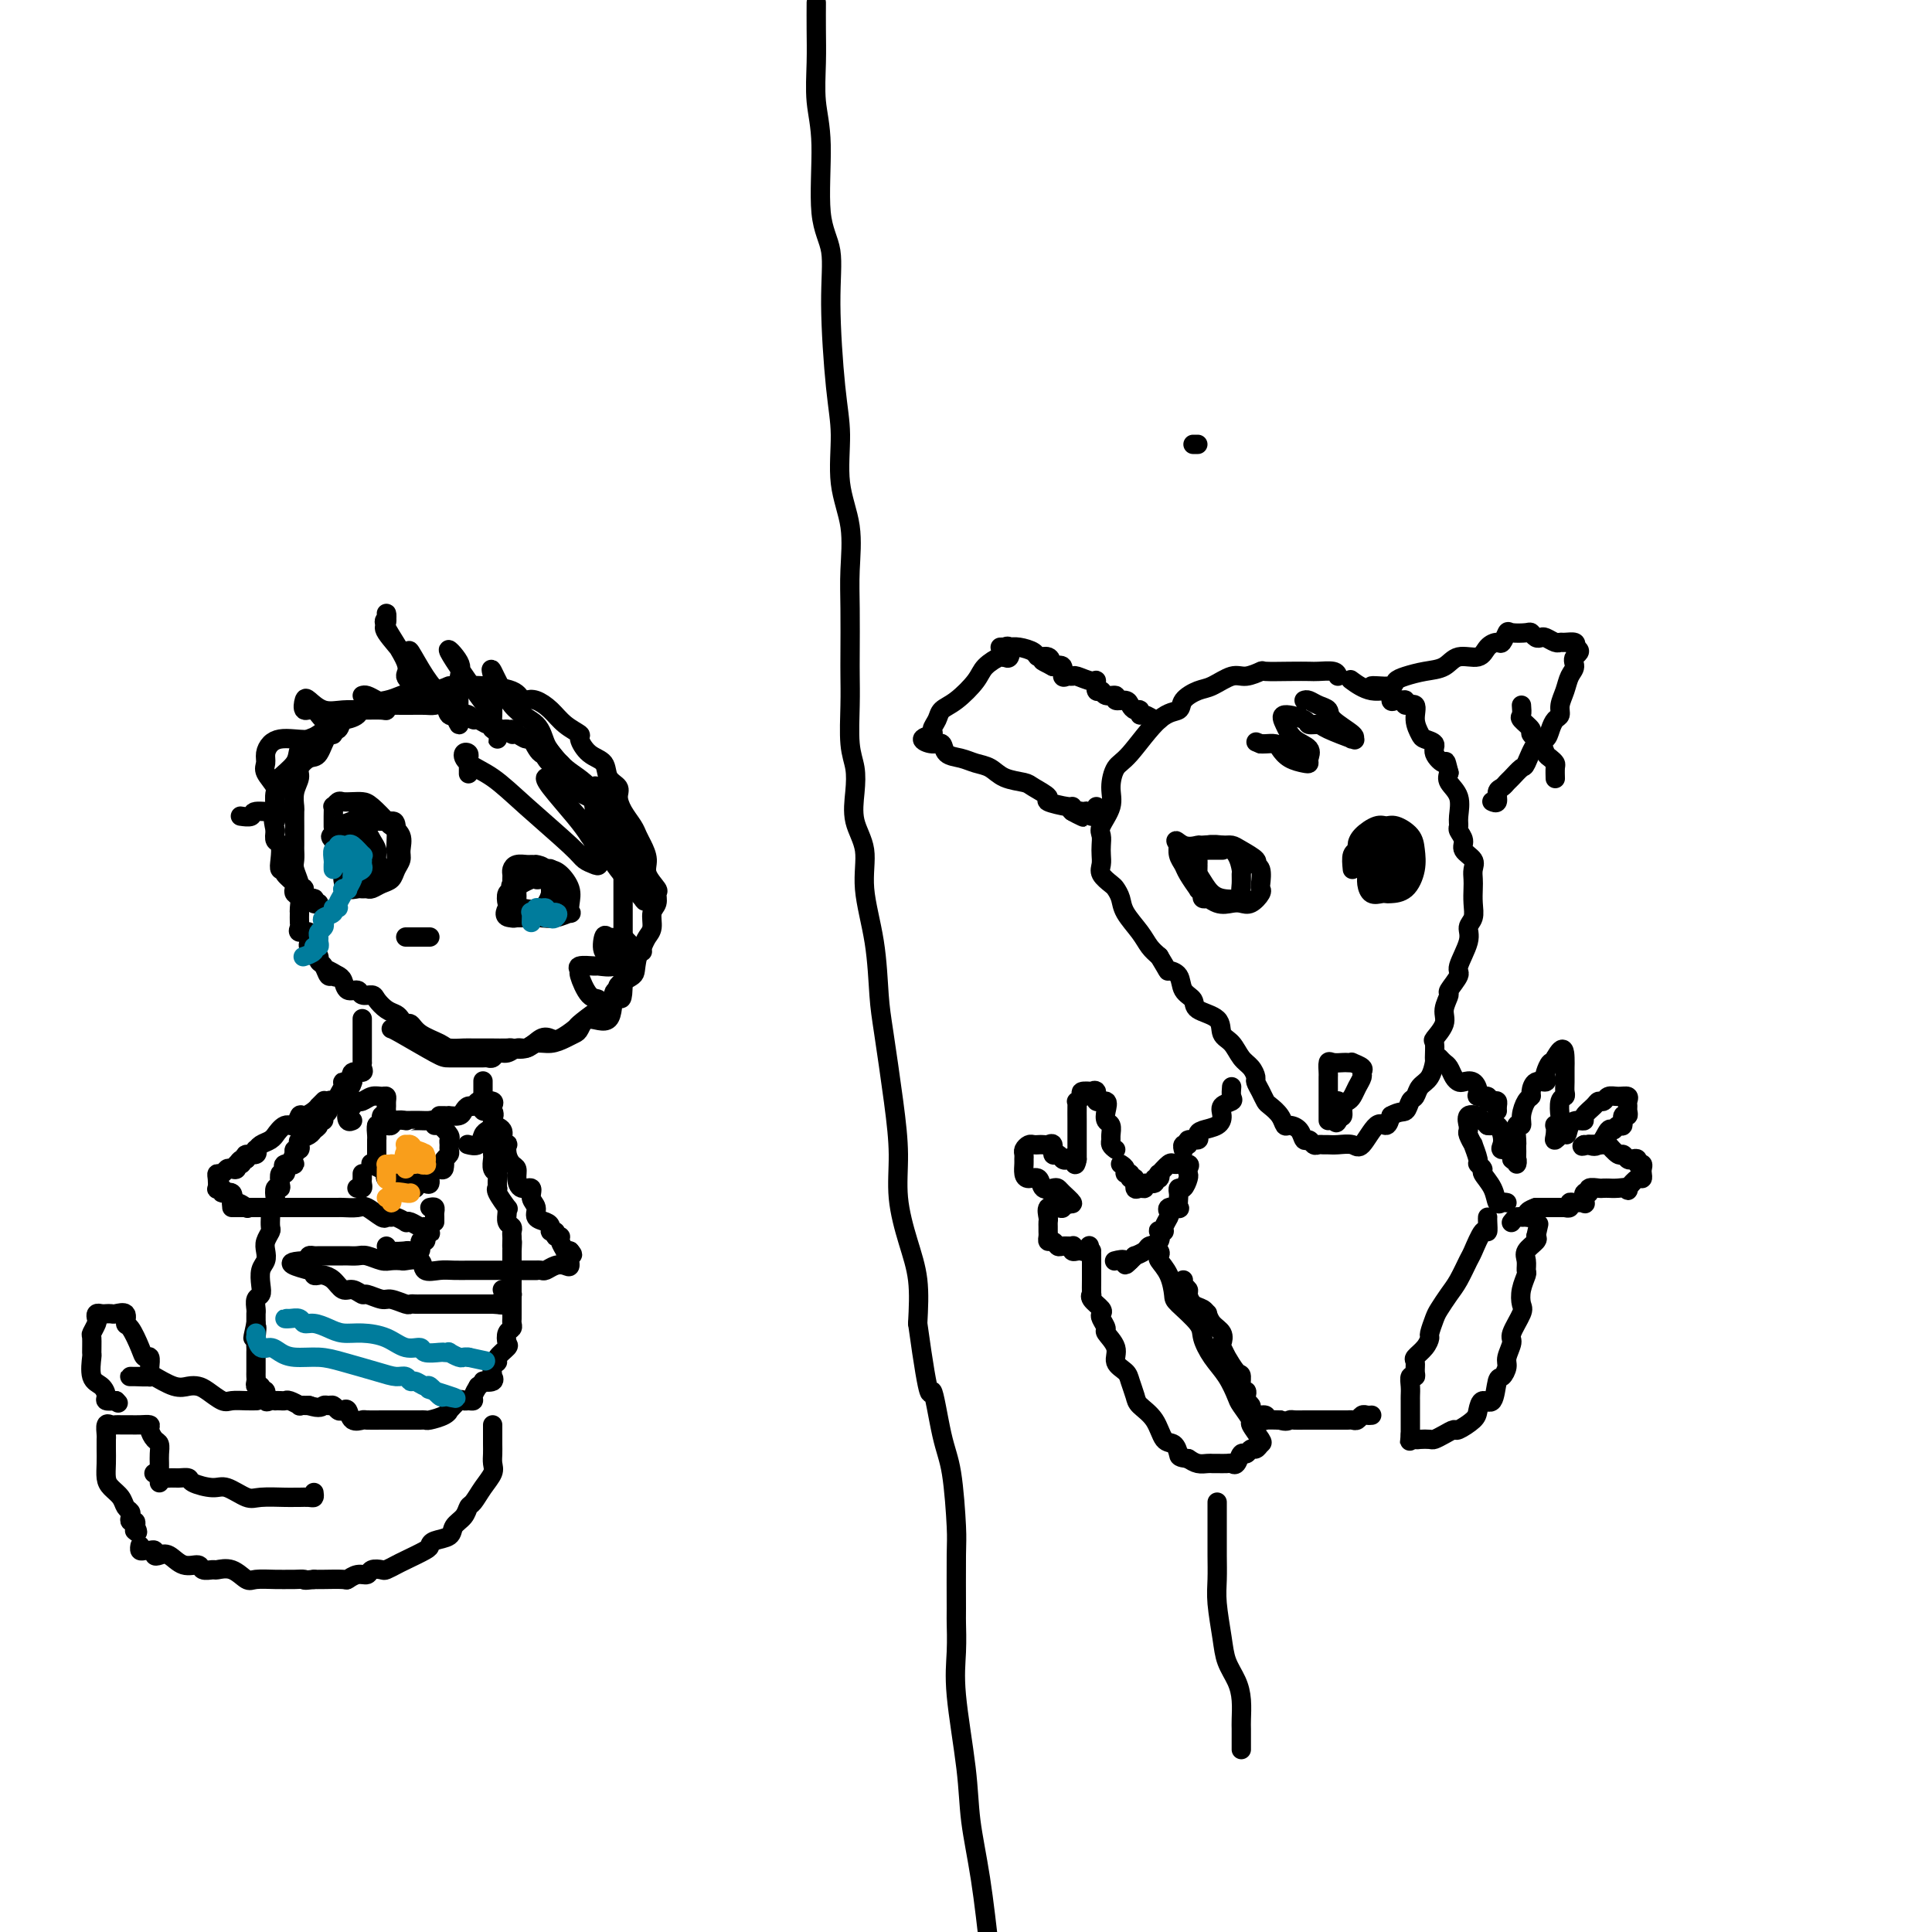 <svg viewBox='0 0 400 400' version='1.1' xmlns='http://www.w3.org/2000/svg' xmlns:xlink='http://www.w3.org/1999/xlink'><g fill='none' stroke='#000000' stroke-width='4' stroke-linecap='round' stroke-linejoin='round'><path d='M66,187c-0.486,0.130 -0.971,0.259 -1,0c-0.029,-0.259 0.400,-0.908 0,-1c-0.400,-0.092 -1.628,0.372 -2,0c-0.372,-0.372 0.110,-1.580 0,-2c-0.110,-0.420 -0.814,-0.053 -1,0c-0.186,0.053 0.146,-0.208 0,-1c-0.146,-0.792 -0.771,-2.113 -1,-3c-0.229,-0.887 -0.061,-1.338 0,-2c0.061,-0.662 0.016,-1.533 0,-2c-0.016,-0.467 -0.004,-0.529 0,-1c0.004,-0.471 -0.000,-1.350 0,-2c0.000,-0.650 0.004,-1.070 0,-2c-0.004,-0.930 -0.017,-2.370 0,-3c0.017,-0.630 0.063,-0.449 0,-1c-0.063,-0.551 -0.235,-1.832 0,-3c0.235,-1.168 0.878,-2.222 1,-3c0.122,-0.778 -0.276,-1.278 0,-2c0.276,-0.722 1.225,-1.665 2,-2c0.775,-0.335 1.376,-0.064 2,-1c0.624,-0.936 1.271,-3.081 2,-4c0.729,-0.919 1.539,-0.613 2,-1c0.461,-0.387 0.573,-1.465 1,-2c0.427,-0.535 1.168,-0.525 2,-1c0.832,-0.475 1.756,-1.434 3,-2c1.244,-0.566 2.808,-0.740 4,-1c1.192,-0.260 2.010,-0.606 3,-1c0.990,-0.394 2.151,-0.837 3,-1c0.849,-0.163 1.385,-0.047 2,0c0.615,0.047 1.307,0.023 2,0'/><path d='M90,143c2.750,-0.690 2.624,-0.915 3,-1c0.376,-0.085 1.253,-0.029 2,0c0.747,0.029 1.366,0.033 2,0c0.634,-0.033 1.285,-0.101 3,0c1.715,0.101 4.493,0.372 6,1c1.507,0.628 1.743,1.614 2,2c0.257,0.386 0.536,0.174 1,0c0.464,-0.174 1.114,-0.308 2,0c0.886,0.308 2.007,1.059 3,2c0.993,0.941 1.856,2.071 3,3c1.144,0.929 2.567,1.656 3,2c0.433,0.344 -0.125,0.305 0,1c0.125,0.695 0.933,2.125 2,3c1.067,0.875 2.393,1.196 3,2c0.607,0.804 0.495,2.092 1,3c0.505,0.908 1.627,1.437 2,2c0.373,0.563 -0.003,1.161 0,2c0.003,0.839 0.383,1.918 1,3c0.617,1.082 1.470,2.165 2,3c0.530,0.835 0.738,1.422 1,2c0.262,0.578 0.578,1.148 1,2c0.422,0.852 0.951,1.986 1,3c0.049,1.014 -0.383,1.909 0,3c0.383,1.091 1.582,2.379 2,3c0.418,0.621 0.057,0.575 0,1c-0.057,0.425 0.192,1.321 0,2c-0.192,0.679 -0.825,1.140 -1,2c-0.175,0.860 0.108,2.117 0,3c-0.108,0.883 -0.606,1.392 -1,2c-0.394,0.608 -0.684,1.317 -1,2c-0.316,0.683 -0.658,1.342 -1,2'/><path d='M132,198c-0.650,2.973 -0.276,3.406 -1,4c-0.724,0.594 -2.545,1.348 -3,2c-0.455,0.652 0.457,1.201 0,2c-0.457,0.799 -2.282,1.847 -4,3c-1.718,1.153 -3.327,2.412 -4,3c-0.673,0.588 -0.409,0.505 -1,1c-0.591,0.495 -2.036,1.569 -3,2c-0.964,0.431 -1.446,0.221 -2,0c-0.554,-0.221 -1.179,-0.451 -2,0c-0.821,0.451 -1.839,1.585 -3,2c-1.161,0.415 -2.465,0.111 -3,0c-0.535,-0.111 -0.302,-0.030 -1,0c-0.698,0.030 -2.327,0.009 -3,0c-0.673,-0.009 -0.391,-0.005 -1,0c-0.609,0.005 -2.110,0.010 -3,0c-0.890,-0.010 -1.170,-0.035 -2,0c-0.830,0.035 -2.211,0.129 -3,0c-0.789,-0.129 -0.985,-0.482 -2,-1c-1.015,-0.518 -2.849,-1.200 -4,-2c-1.151,-0.800 -1.621,-1.719 -2,-2c-0.379,-0.281 -0.669,0.076 -1,0c-0.331,-0.076 -0.703,-0.585 -1,-1c-0.297,-0.415 -0.517,-0.737 -1,-1c-0.483,-0.263 -1.228,-0.467 -2,-1c-0.772,-0.533 -1.573,-1.395 -2,-2c-0.427,-0.605 -0.482,-0.953 -1,-1c-0.518,-0.047 -1.501,0.209 -2,0c-0.499,-0.209 -0.515,-0.881 -1,-1c-0.485,-0.119 -1.438,0.314 -2,0c-0.562,-0.314 -0.732,-1.375 -1,-2c-0.268,-0.625 -0.634,-0.812 -1,-1'/><path d='M70,202c-3.798,-2.313 -1.792,-0.594 -1,0c0.792,0.594 0.371,0.064 0,0c-0.371,-0.064 -0.692,0.337 -1,0c-0.308,-0.337 -0.603,-1.414 -1,-2c-0.397,-0.586 -0.895,-0.682 -1,-1c-0.105,-0.318 0.181,-0.857 0,-1c-0.181,-0.143 -0.831,0.112 -1,0c-0.169,-0.112 0.143,-0.589 0,-1c-0.143,-0.411 -0.742,-0.754 -1,-1c-0.258,-0.246 -0.174,-0.393 0,-1c0.174,-0.607 0.439,-1.673 0,-2c-0.439,-0.327 -1.582,0.084 -2,0c-0.418,-0.084 -0.112,-0.663 0,-1c0.112,-0.337 0.030,-0.432 0,-1c-0.030,-0.568 -0.007,-1.609 0,-2c0.007,-0.391 -0.002,-0.132 0,0c0.002,0.132 0.014,0.137 0,0c-0.014,-0.137 -0.054,-0.417 0,-1c0.054,-0.583 0.203,-1.469 0,-2c-0.203,-0.531 -0.759,-0.706 -1,-1c-0.241,-0.294 -0.169,-0.706 0,-1c0.169,-0.294 0.434,-0.470 0,-1c-0.434,-0.530 -1.567,-1.415 -2,-2c-0.433,-0.585 -0.168,-0.871 0,-1c0.168,-0.129 0.237,-0.100 0,0c-0.237,0.100 -0.782,0.270 -1,0c-0.218,-0.270 -0.110,-0.980 0,-2c0.110,-1.020 0.222,-2.352 0,-3c-0.222,-0.648 -0.778,-0.614 -1,-1c-0.222,-0.386 -0.111,-1.193 0,-2'/><path d='M57,172c-0.772,-3.586 -0.202,-2.050 0,-2c0.202,0.050 0.037,-1.385 0,-2c-0.037,-0.615 0.053,-0.408 0,-1c-0.053,-0.592 -0.251,-1.982 0,-3c0.251,-1.018 0.949,-1.663 1,-2c0.051,-0.337 -0.547,-0.364 0,-1c0.547,-0.636 2.238,-1.881 3,-3c0.762,-1.119 0.593,-2.114 1,-3c0.407,-0.886 1.388,-1.665 2,-2c0.612,-0.335 0.855,-0.227 2,-1c1.145,-0.773 3.191,-2.428 4,-3c0.809,-0.572 0.380,-0.062 1,0c0.620,0.062 2.288,-0.323 3,-1c0.712,-0.677 0.469,-1.645 1,-2c0.531,-0.355 1.837,-0.095 3,0c1.163,0.095 2.184,0.026 3,0c0.816,-0.026 1.427,-0.009 2,0c0.573,0.009 1.108,0.010 2,0c0.892,-0.010 2.140,-0.031 3,0c0.860,0.031 1.333,0.112 2,0c0.667,-0.112 1.527,-0.418 2,0c0.473,0.418 0.560,1.561 1,2c0.440,0.439 1.235,0.174 2,0c0.765,-0.174 1.502,-0.258 2,0c0.498,0.258 0.759,0.857 1,1c0.241,0.143 0.464,-0.172 1,0c0.536,0.172 1.387,0.831 2,1c0.613,0.169 0.989,-0.150 1,0c0.011,0.150 -0.343,0.771 0,1c0.343,0.229 1.384,0.065 2,0c0.616,-0.065 0.808,-0.033 1,0'/><path d='M105,151c2.246,0.707 1.360,-0.024 1,0c-0.360,0.024 -0.196,0.803 0,1c0.196,0.197 0.423,-0.188 1,0c0.577,0.188 1.502,0.948 2,1c0.498,0.052 0.567,-0.604 1,0c0.433,0.604 1.229,2.469 2,3c0.771,0.531 1.516,-0.270 2,0c0.484,0.270 0.708,1.612 1,2c0.292,0.388 0.654,-0.177 1,0c0.346,0.177 0.678,1.095 1,2c0.322,0.905 0.634,1.797 1,2c0.366,0.203 0.784,-0.284 1,0c0.216,0.284 0.229,1.337 1,2c0.771,0.663 2.300,0.934 3,2c0.700,1.066 0.569,2.927 1,4c0.431,1.073 1.422,1.358 2,2c0.578,0.642 0.743,1.642 1,2c0.257,0.358 0.605,0.073 1,1c0.395,0.927 0.838,3.066 1,4c0.162,0.934 0.043,0.663 0,1c-0.043,0.337 -0.012,1.284 0,2c0.012,0.716 0.003,1.203 0,2c-0.003,0.797 -0.001,1.905 0,3c0.001,1.095 0.000,2.178 0,3c-0.000,0.822 -0.000,1.383 0,2c0.000,0.617 0.000,1.290 0,2c-0.000,0.710 -0.000,1.458 0,2c0.000,0.542 0.000,0.877 0,2c-0.000,1.123 -0.000,3.035 0,4c0.000,0.965 0.000,0.982 0,1'/><path d='M129,203c-0.012,5.094 -0.542,3.831 -1,3c-0.458,-0.831 -0.843,-1.228 -1,0c-0.157,1.228 -0.086,4.083 -1,5c-0.914,0.917 -2.814,-0.104 -4,0c-1.186,0.104 -1.658,1.333 -2,2c-0.342,0.667 -0.553,0.771 -1,1c-0.447,0.229 -1.131,0.582 -2,1c-0.869,0.418 -1.923,0.901 -3,1c-1.077,0.099 -2.176,-0.185 -3,0c-0.824,0.185 -1.372,0.838 -2,1c-0.628,0.162 -1.335,-0.167 -2,0c-0.665,0.167 -1.289,0.829 -2,1c-0.711,0.171 -1.508,-0.150 -2,0c-0.492,0.150 -0.679,0.772 -1,1c-0.321,0.228 -0.775,0.061 -1,0c-0.225,-0.061 -0.219,-0.016 -1,0c-0.781,0.016 -2.349,0.004 -3,0c-0.651,-0.004 -0.385,-0.001 -1,0c-0.615,0.001 -2.112,0.000 -3,0c-0.888,-0.000 -1.166,-0.000 -3,-1c-1.834,-1.000 -5.225,-3.000 -7,-4c-1.775,-1.000 -1.936,-1.000 -2,-1c-0.064,0.000 -0.032,0.000 0,0'/><path d='M69,171c0.002,0.164 0.004,0.327 0,0c-0.004,-0.327 -0.013,-1.145 0,-2c0.013,-0.855 0.048,-1.746 0,-2c-0.048,-0.254 -0.178,0.128 0,0c0.178,-0.128 0.665,-0.765 1,-1c0.335,-0.235 0.517,-0.066 1,0c0.483,0.066 1.266,0.031 2,0c0.734,-0.031 1.420,-0.056 2,0c0.580,0.056 1.055,0.193 2,1c0.945,0.807 2.359,2.285 3,3c0.641,0.715 0.508,0.667 1,1c0.492,0.333 1.608,1.049 2,2c0.392,0.951 0.061,2.138 0,3c-0.061,0.862 0.149,1.397 0,2c-0.149,0.603 -0.656,1.272 -1,2c-0.344,0.728 -0.526,1.516 -1,2c-0.474,0.484 -1.239,0.665 -2,1c-0.761,0.335 -1.517,0.823 -2,1c-0.483,0.177 -0.694,0.041 -1,0c-0.306,-0.041 -0.708,0.011 -1,0c-0.292,-0.011 -0.474,-0.086 -1,0c-0.526,0.086 -1.395,0.332 -2,0c-0.605,-0.332 -0.946,-1.242 -1,-2c-0.054,-0.758 0.181,-1.364 0,-2c-0.181,-0.636 -0.776,-1.300 -1,-2c-0.224,-0.700 -0.075,-1.434 0,-2c0.075,-0.566 0.078,-0.964 0,-1c-0.078,-0.036 -0.237,0.289 0,0c0.237,-0.289 0.872,-1.193 1,-2c0.128,-0.807 -0.249,-1.516 0,-2c0.249,-0.484 1.125,-0.742 2,-1'/><path d='M73,170c0.866,-0.928 1.531,-0.249 2,0c0.469,0.249 0.742,0.066 1,0c0.258,-0.066 0.500,-0.017 1,0c0.500,0.017 1.258,0.002 2,0c0.742,-0.002 1.467,0.010 2,0c0.533,-0.010 0.873,-0.043 1,1c0.127,1.043 0.042,3.162 0,4c-0.042,0.838 -0.042,0.396 0,1c0.042,0.604 0.125,2.253 0,3c-0.125,0.747 -0.457,0.590 -1,1c-0.543,0.410 -1.297,1.386 -2,2c-0.703,0.614 -1.355,0.866 -2,1c-0.645,0.134 -1.283,0.150 -2,0c-0.717,-0.150 -1.512,-0.466 -2,-1c-0.488,-0.534 -0.667,-1.285 -1,-2c-0.333,-0.715 -0.818,-1.393 -1,-2c-0.182,-0.607 -0.061,-1.143 0,-2c0.061,-0.857 0.061,-2.036 0,-3c-0.061,-0.964 -0.181,-1.713 0,-2c0.181,-0.287 0.665,-0.113 1,0c0.335,0.113 0.520,0.166 1,0c0.480,-0.166 1.256,-0.552 2,0c0.744,0.552 1.458,2.043 2,3c0.542,0.957 0.913,1.380 1,2c0.087,0.620 -0.109,1.435 0,2c0.109,0.565 0.524,0.878 0,1c-0.524,0.122 -1.989,0.052 -3,0c-1.011,-0.052 -1.570,-0.086 -2,0c-0.430,0.086 -0.731,0.292 -1,0c-0.269,-0.292 -0.505,-1.084 -1,-2c-0.495,-0.916 -1.247,-1.958 -2,-3'/><path d='M69,174c-0.980,-0.999 -0.431,-0.995 0,-1c0.431,-0.005 0.742,-0.019 1,0c0.258,0.019 0.461,0.071 1,0c0.539,-0.071 1.412,-0.265 2,0c0.588,0.265 0.890,0.990 1,2c0.110,1.010 0.030,2.306 0,3c-0.030,0.694 -0.008,0.786 0,1c0.008,0.214 0.001,0.551 0,1c-0.001,0.449 0.002,1.010 0,1c-0.002,-0.010 -0.011,-0.591 0,-1c0.011,-0.409 0.042,-0.645 0,-1c-0.042,-0.355 -0.155,-0.827 0,-1c0.155,-0.173 0.580,-0.047 1,0c0.420,0.047 0.834,0.013 1,0c0.166,-0.013 0.083,-0.007 0,0'/><path d='M106,184c0.001,0.202 0.002,0.404 0,0c-0.002,-0.404 -0.008,-1.415 0,-2c0.008,-0.585 0.029,-0.745 0,-1c-0.029,-0.255 -0.109,-0.604 0,-1c0.109,-0.396 0.406,-0.838 1,-1c0.594,-0.162 1.486,-0.042 2,0c0.514,0.042 0.649,0.008 1,0c0.351,-0.008 0.917,0.010 1,0c0.083,-0.010 -0.317,-0.050 0,0c0.317,0.050 1.353,0.188 2,1c0.647,0.812 0.907,2.298 1,3c0.093,0.702 0.018,0.619 0,1c-0.018,0.381 0.019,1.226 0,2c-0.019,0.774 -0.094,1.475 0,2c0.094,0.525 0.358,0.873 0,1c-0.358,0.127 -1.339,0.034 -2,0c-0.661,-0.034 -1.004,-0.010 -1,0c0.004,0.010 0.355,0.004 0,0c-0.355,-0.004 -1.416,-0.008 -2,0c-0.584,0.008 -0.693,0.027 -1,0c-0.307,-0.027 -0.814,-0.101 -1,0c-0.186,0.101 -0.050,0.378 0,0c0.050,-0.378 0.016,-1.411 0,-2c-0.016,-0.589 -0.012,-0.735 0,-1c0.012,-0.265 0.034,-0.648 0,-1c-0.034,-0.352 -0.125,-0.672 0,-1c0.125,-0.328 0.464,-0.665 1,-1c0.536,-0.335 1.268,-0.667 2,-1'/><path d='M110,182c0.503,-1.080 0.762,-0.280 1,0c0.238,0.280 0.456,0.039 1,0c0.544,-0.039 1.413,0.122 2,0c0.587,-0.122 0.893,-0.527 1,0c0.107,0.527 0.015,1.987 0,3c-0.015,1.013 0.046,1.578 0,2c-0.046,0.422 -0.201,0.701 0,1c0.201,0.299 0.758,0.617 0,1c-0.758,0.383 -2.830,0.832 -4,1c-1.170,0.168 -1.438,0.057 -2,0c-0.562,-0.057 -1.419,-0.059 -2,0c-0.581,0.059 -0.887,0.181 -1,0c-0.113,-0.181 -0.033,-0.663 0,-1c0.033,-0.337 0.017,-0.528 0,-1c-0.017,-0.472 -0.037,-1.226 0,-2c0.037,-0.774 0.131,-1.567 0,-2c-0.131,-0.433 -0.489,-0.507 0,-1c0.489,-0.493 1.823,-1.405 3,-2c1.177,-0.595 2.196,-0.872 3,-1c0.804,-0.128 1.392,-0.107 2,0c0.608,0.107 1.237,0.301 2,1c0.763,0.699 1.660,1.904 2,3c0.340,1.096 0.123,2.083 0,3c-0.123,0.917 -0.152,1.762 0,2c0.152,0.238 0.483,-0.132 0,0c-0.483,0.132 -1.782,0.768 -3,1c-1.218,0.232 -2.357,0.062 -3,0c-0.643,-0.062 -0.791,-0.017 -1,0c-0.209,0.017 -0.479,0.004 -1,0c-0.521,-0.004 -1.292,-0.001 -2,0c-0.708,0.001 -1.354,0.001 -2,0'/><path d='M106,190c-2.087,0.040 -1.306,-1.358 -1,-2c0.306,-0.642 0.136,-0.526 0,-1c-0.136,-0.474 -0.238,-1.539 0,-2c0.238,-0.461 0.816,-0.319 1,-1c0.184,-0.681 -0.028,-2.184 1,-3c1.028,-0.816 3.295,-0.945 4,-1c0.705,-0.055 -0.151,-0.035 0,0c0.151,0.035 1.308,0.086 2,0c0.692,-0.086 0.918,-0.310 1,0c0.082,0.310 0.018,1.152 0,2c-0.018,0.848 0.009,1.702 0,2c-0.009,0.298 -0.055,0.041 0,0c0.055,-0.041 0.211,0.133 0,1c-0.211,0.867 -0.788,2.428 -2,3c-1.212,0.572 -3.057,0.154 -4,0c-0.943,-0.154 -0.984,-0.044 -1,0c-0.016,0.044 -0.008,0.022 0,0'/><path d='M75,211c0.000,-0.089 0.000,-0.179 0,0c-0.000,0.179 -0.000,0.625 0,1c0.000,0.375 0.000,0.678 0,1c-0.000,0.322 -0.000,0.664 0,1c0.000,0.336 0.000,0.667 0,1c-0.000,0.333 -0.000,0.668 0,1c0.000,0.332 0.000,0.663 0,1c-0.000,0.337 -0.001,0.681 0,1c0.001,0.319 0.002,0.611 0,1c-0.002,0.389 -0.008,0.873 0,1c0.008,0.127 0.030,-0.104 0,0c-0.030,0.104 -0.111,0.543 0,1c0.111,0.457 0.415,0.931 0,1c-0.415,0.069 -1.547,-0.266 -2,0c-0.453,0.266 -0.226,1.133 0,2'/><path d='M73,224c-0.553,2.009 -0.937,0.531 -1,0c-0.063,-0.531 0.194,-0.114 0,0c-0.194,0.114 -0.841,-0.075 -1,0c-0.159,0.075 0.169,0.413 0,1c-0.169,0.587 -0.834,1.423 -1,2c-0.166,0.577 0.167,0.893 0,1c-0.167,0.107 -0.833,0.003 -1,0c-0.167,-0.003 0.167,0.094 0,0c-0.167,-0.094 -0.833,-0.380 -1,0c-0.167,0.380 0.166,1.425 0,2c-0.166,0.575 -0.833,0.679 -1,1c-0.167,0.321 0.164,0.860 0,1c-0.164,0.140 -0.822,-0.117 -1,0c-0.178,0.117 0.124,0.608 0,1c-0.124,0.392 -0.673,0.683 -1,1c-0.327,0.317 -0.431,0.659 -1,1c-0.569,0.341 -1.603,0.683 -2,1c-0.397,0.317 -0.158,0.611 0,1c0.158,0.389 0.235,0.874 0,1c-0.235,0.126 -0.781,-0.107 -1,0c-0.219,0.107 -0.109,0.553 0,1'/><path d='M61,239c-1.736,2.785 -0.077,2.247 0,2c0.077,-0.247 -1.430,-0.203 -2,0c-0.570,0.203 -0.204,0.566 0,1c0.204,0.434 0.247,0.937 0,1c-0.247,0.063 -0.784,-0.316 -1,0c-0.216,0.316 -0.109,1.328 0,2c0.109,0.672 0.222,1.006 0,1c-0.222,-0.006 -0.777,-0.352 -1,0c-0.223,0.352 -0.112,1.403 0,2c0.112,0.597 0.226,0.741 0,1c-0.226,0.259 -0.792,0.632 -1,1c-0.208,0.368 -0.060,0.732 0,1c0.060,0.268 0.030,0.442 0,1c-0.030,0.558 -0.060,1.501 0,2c0.060,0.499 0.208,0.556 0,1c-0.208,0.444 -0.774,1.277 -1,2c-0.226,0.723 -0.112,1.335 0,2c0.112,0.665 0.222,1.381 0,2c-0.222,0.619 -0.778,1.139 -1,2c-0.222,0.861 -0.112,2.062 0,3c0.112,0.938 0.226,1.613 0,2c-0.226,0.387 -0.793,0.485 -1,1c-0.207,0.515 -0.056,1.447 0,2c0.056,0.553 0.015,0.726 0,1c-0.015,0.274 -0.004,0.650 0,1c0.004,0.350 0.002,0.675 0,1'/><path d='M53,274c-1.238,5.549 -0.332,1.921 0,1c0.332,-0.921 0.089,0.867 0,2c-0.089,1.133 -0.024,1.613 0,2c0.024,0.387 0.006,0.681 0,1c-0.006,0.319 -0.002,0.663 0,1c0.002,0.337 0.001,0.667 0,1c-0.001,0.333 -0.001,0.668 0,1c0.001,0.332 0.004,0.662 0,1c-0.004,0.338 -0.016,0.683 0,1c0.016,0.317 0.061,0.605 0,1c-0.061,0.395 -0.227,0.898 0,1c0.227,0.102 0.848,-0.197 1,0c0.152,0.197 -0.166,0.890 0,1c0.166,0.110 0.814,-0.363 1,0c0.186,0.363 -0.091,1.561 0,2c0.091,0.439 0.550,0.118 1,0c0.450,-0.118 0.893,-0.033 1,0c0.107,0.033 -0.121,0.012 0,0c0.121,-0.012 0.591,-0.017 1,0c0.409,0.017 0.756,0.057 1,0c0.244,-0.057 0.385,-0.211 1,0c0.615,0.211 1.704,0.788 2,1c0.296,0.212 -0.201,0.061 0,0c0.201,-0.061 1.101,-0.030 2,0'/><path d='M64,291c2.333,0.769 2.667,0.193 3,0c0.333,-0.193 0.667,-0.001 1,0c0.333,0.001 0.665,-0.188 1,0c0.335,0.188 0.671,0.754 1,1c0.329,0.246 0.649,0.171 1,0c0.351,-0.171 0.731,-0.438 1,0c0.269,0.438 0.425,1.581 1,2c0.575,0.419 1.569,0.112 2,0c0.431,-0.112 0.301,-0.030 1,0c0.699,0.030 2.229,0.008 3,0c0.771,-0.008 0.784,-0.002 1,0c0.216,0.002 0.635,0.001 1,0c0.365,-0.001 0.675,-0.000 1,0c0.325,0.000 0.664,0.000 1,0c0.336,-0.000 0.668,-0.000 1,0c0.332,0.000 0.664,0.001 1,0c0.336,-0.001 0.674,-0.003 1,0c0.326,0.003 0.638,0.011 1,0c0.362,-0.011 0.775,-0.039 1,0c0.225,0.039 0.263,0.147 1,0c0.737,-0.147 2.172,-0.547 3,-1c0.828,-0.453 1.048,-0.959 1,-1c-0.048,-0.041 -0.363,0.382 0,0c0.363,-0.382 1.403,-1.569 2,-2c0.597,-0.431 0.751,-0.107 1,0c0.249,0.107 0.592,-0.002 1,0c0.408,0.002 0.879,0.116 1,0c0.121,-0.116 -0.108,-0.462 0,-1c0.108,-0.538 0.554,-1.269 1,-2'/><path d='M99,287c1.806,-1.328 0.823,-1.147 1,-1c0.177,0.147 1.516,0.260 2,0c0.484,-0.260 0.114,-0.895 0,-1c-0.114,-0.105 0.030,0.319 0,0c-0.030,-0.319 -0.232,-1.380 0,-2c0.232,-0.620 0.898,-0.800 1,-1c0.102,-0.200 -0.361,-0.421 0,-1c0.361,-0.579 1.547,-1.517 2,-2c0.453,-0.483 0.174,-0.511 0,-1c-0.174,-0.489 -0.243,-1.439 0,-2c0.243,-0.561 0.797,-0.731 1,-1c0.203,-0.269 0.054,-0.635 0,-1c-0.054,-0.365 -0.015,-0.729 0,-1c0.015,-0.271 0.004,-0.449 0,-1c-0.004,-0.551 -0.001,-1.474 0,-2c0.001,-0.526 0.000,-0.655 0,-1c-0.000,-0.345 -0.000,-0.904 0,-1c0.000,-0.096 0.000,0.273 0,0c-0.000,-0.273 -0.000,-1.186 0,-2c0.000,-0.814 0.000,-1.527 0,-2c-0.000,-0.473 -0.000,-0.704 0,-1c0.000,-0.296 0.000,-0.657 0,-1c-0.000,-0.343 -0.000,-0.669 0,-1c0.000,-0.331 0.000,-0.666 0,-1c-0.000,-0.334 -0.000,-0.667 0,-1'/><path d='M106,259c0.155,-3.273 0.043,-1.455 0,-1c-0.043,0.455 -0.015,-0.455 0,-1c0.015,-0.545 0.018,-0.727 0,-1c-0.018,-0.273 -0.058,-0.638 0,-1c0.058,-0.362 0.214,-0.721 0,-1c-0.214,-0.279 -0.797,-0.477 -1,-1c-0.203,-0.523 -0.026,-1.370 0,-2c0.026,-0.630 -0.098,-1.043 0,-1c0.098,0.043 0.418,0.541 0,0c-0.418,-0.541 -1.575,-2.120 -2,-3c-0.425,-0.880 -0.118,-1.061 0,-1c0.118,0.061 0.046,0.363 0,0c-0.046,-0.363 -0.065,-1.393 0,-2c0.065,-0.607 0.214,-0.793 0,-1c-0.214,-0.207 -0.789,-0.437 -1,-1c-0.211,-0.563 -0.056,-1.460 0,-2c0.056,-0.540 0.015,-0.722 0,-1c-0.015,-0.278 -0.004,-0.652 0,-1c0.004,-0.348 0.001,-0.671 0,-1c-0.001,-0.329 -0.000,-0.666 0,-1c0.000,-0.334 0.000,-0.667 0,-1c-0.000,-0.333 -0.000,-0.667 0,-1c0.000,-0.333 0.000,-0.667 0,-1c-0.000,-0.333 -0.000,-0.667 0,-1'/><path d='M102,232c-0.651,-4.334 -0.280,-1.668 0,-1c0.280,0.668 0.467,-0.661 0,-1c-0.467,-0.339 -1.589,0.314 -2,0c-0.411,-0.314 -0.110,-1.594 0,-2c0.110,-0.406 0.029,0.063 0,0c-0.029,-0.063 -0.008,-0.656 0,-1c0.008,-0.344 0.002,-0.439 0,-1c-0.002,-0.561 -0.001,-1.589 0,-2c0.001,-0.411 0.000,-0.206 0,0'/><path d='M102,229c-0.017,0.078 -0.034,0.157 0,1c0.034,0.843 0.118,2.451 0,3c-0.118,0.549 -0.438,0.041 0,0c0.438,-0.041 1.633,0.387 2,1c0.367,0.613 -0.095,1.411 0,2c0.095,0.589 0.747,0.969 1,1c0.253,0.031 0.106,-0.288 0,0c-0.106,0.288 -0.170,1.181 0,2c0.170,0.819 0.575,1.563 1,2c0.425,0.437 0.869,0.568 1,1c0.131,0.432 -0.052,1.165 0,2c0.052,0.835 0.338,1.771 1,2c0.662,0.229 1.701,-0.251 2,0c0.299,0.251 -0.140,1.233 0,2c0.140,0.767 0.860,1.320 1,2c0.140,0.680 -0.298,1.488 0,2c0.298,0.512 1.333,0.730 2,1c0.667,0.270 0.967,0.594 1,1c0.033,0.406 -0.203,0.895 0,1c0.203,0.105 0.843,-0.175 1,0c0.157,0.175 -0.169,0.803 0,1c0.169,0.197 0.833,-0.038 1,0c0.167,0.038 -0.161,0.351 0,1c0.161,0.649 0.813,1.636 1,2c0.187,0.364 -0.089,0.104 0,0c0.089,-0.104 0.545,-0.052 1,0'/><path d='M118,259c1.073,1.189 0.256,0.662 0,1c-0.256,0.338 0.048,1.541 0,2c-0.048,0.459 -0.448,0.176 -1,0c-0.552,-0.176 -1.255,-0.243 -2,0c-0.745,0.243 -1.531,0.797 -2,1c-0.469,0.203 -0.622,0.054 -1,0c-0.378,-0.054 -0.981,-0.015 -1,0c-0.019,0.015 0.545,0.004 0,0c-0.545,-0.004 -2.198,-0.001 -3,0c-0.802,0.001 -0.755,0.000 -1,0c-0.245,-0.000 -0.784,-0.000 -1,0c-0.216,0.000 -0.108,0.000 0,0'/><path d='M67,228c0.118,-0.119 0.235,-0.238 0,0c-0.235,0.238 -0.823,0.832 -1,1c-0.177,0.168 0.055,-0.090 0,0c-0.055,0.090 -0.399,0.530 -1,1c-0.601,0.470 -1.461,0.971 -2,1c-0.539,0.029 -0.757,-0.413 -1,0c-0.243,0.413 -0.512,1.683 -1,2c-0.488,0.317 -1.195,-0.319 -2,0c-0.805,0.319 -1.708,1.592 -2,2c-0.292,0.408 0.026,-0.049 0,0c-0.026,0.049 -0.397,0.606 -1,1c-0.603,0.394 -1.437,0.627 -2,1c-0.563,0.373 -0.855,0.887 -1,1c-0.145,0.113 -0.142,-0.176 0,0c0.142,0.176 0.423,0.817 0,1c-0.423,0.183 -1.549,-0.090 -2,0c-0.451,0.090 -0.225,0.545 0,1'/><path d='M51,240c-2.719,1.791 -1.516,0.270 -1,0c0.516,-0.270 0.345,0.711 0,1c-0.345,0.289 -0.866,-0.115 -1,0c-0.134,0.115 0.118,0.748 0,1c-0.118,0.252 -0.606,0.122 -1,0c-0.394,-0.122 -0.694,-0.235 -1,0c-0.306,0.235 -0.619,0.820 -1,1c-0.381,0.180 -0.830,-0.044 -1,0c-0.170,0.044 -0.062,0.356 0,1c0.062,0.644 0.077,1.621 0,2c-0.077,0.379 -0.245,0.162 0,0c0.245,-0.162 0.903,-0.267 1,0c0.097,0.267 -0.366,0.907 0,1c0.366,0.093 1.560,-0.359 2,0c0.440,0.359 0.126,1.531 0,2c-0.126,0.469 -0.063,0.234 0,0'/><path d='M48,249c0.417,0.869 0.458,0.042 1,0c0.542,-0.042 1.583,0.702 2,1c0.417,0.298 0.208,0.149 0,0'/><path d='M111,263c0.062,0.000 0.125,0.000 0,0c-0.125,-0.000 -0.436,-0.000 -1,0c-0.564,0.000 -1.381,0.000 -2,0c-0.619,-0.000 -1.039,-0.000 -2,0c-0.961,0.000 -2.463,0.000 -3,0c-0.537,-0.000 -0.110,-0.001 -1,0c-0.890,0.001 -3.097,0.002 -4,0c-0.903,-0.002 -0.502,-0.008 -1,0c-0.498,0.008 -1.896,0.030 -3,0c-1.104,-0.030 -1.916,-0.113 -3,0c-1.084,0.113 -2.440,0.422 -3,0c-0.560,-0.422 -0.323,-1.576 -1,-2c-0.677,-0.424 -2.268,-0.117 -3,0c-0.732,0.117 -0.604,0.046 -1,0c-0.396,-0.046 -1.314,-0.065 -2,0c-0.686,0.065 -1.138,0.214 -2,0c-0.862,-0.214 -2.133,-0.789 -3,-1c-0.867,-0.211 -1.332,-0.056 -2,0c-0.668,0.056 -1.541,0.015 -2,0c-0.459,-0.015 -0.504,-0.004 -1,0c-0.496,0.004 -1.442,0.001 -2,0c-0.558,-0.001 -0.728,-0.001 -1,0c-0.272,0.001 -0.648,0.003 -1,0c-0.352,-0.003 -0.682,-0.011 -1,0c-0.318,0.011 -0.624,0.041 -1,0c-0.376,-0.041 -0.822,-0.155 -1,0c-0.178,0.155 -0.089,0.577 0,1'/><path d='M64,261c-7.254,0.139 -1.888,1.487 0,2c1.888,0.513 0.298,0.189 0,0c-0.298,-0.189 0.697,-0.245 1,0c0.303,0.245 -0.084,0.792 0,1c0.084,0.208 0.641,0.079 1,0c0.359,-0.079 0.520,-0.108 1,0c0.480,0.108 1.278,0.354 2,1c0.722,0.646 1.366,1.694 2,2c0.634,0.306 1.257,-0.129 2,0c0.743,0.129 1.607,0.823 2,1c0.393,0.177 0.315,-0.163 1,0c0.685,0.163 2.134,0.828 3,1c0.866,0.172 1.149,-0.150 2,0c0.851,0.150 2.269,0.772 3,1c0.731,0.228 0.776,0.061 1,0c0.224,-0.061 0.627,-0.016 1,0c0.373,0.016 0.716,0.004 1,0c0.284,-0.004 0.510,-0.001 1,0c0.490,0.001 1.245,0.000 2,0c0.755,-0.000 1.512,-0.000 2,0c0.488,0.000 0.708,0.000 1,0c0.292,-0.000 0.655,-0.000 1,0c0.345,0.000 0.672,0.000 1,0c0.328,-0.000 0.656,-0.000 1,0c0.344,0.000 0.706,0.000 1,0c0.294,-0.000 0.522,-0.000 1,0c0.478,0.000 1.206,0.000 2,0c0.794,-0.000 1.656,-0.000 2,0c0.344,0.000 0.172,0.000 0,0'/><path d='M102,270c3.680,0.220 1.379,0.270 1,0c-0.379,-0.270 1.164,-0.861 2,-1c0.836,-0.139 0.967,0.173 1,0c0.033,-0.173 -0.030,-0.831 0,-1c0.030,-0.169 0.152,0.151 0,0c-0.152,-0.151 -0.579,-0.771 -1,-1c-0.421,-0.229 -0.834,-0.065 -1,0c-0.166,0.065 -0.083,0.033 0,0'/><path d='M48,250c0.220,-0.000 0.440,-0.000 1,0c0.560,0.000 1.460,0.000 2,0c0.540,-0.000 0.721,-0.000 1,0c0.279,0.000 0.658,0.000 1,0c0.342,-0.000 0.648,-0.000 1,0c0.352,0.000 0.751,0.000 1,0c0.249,-0.000 0.348,-0.000 1,0c0.652,0.000 1.858,0.000 3,0c1.142,-0.000 2.221,-0.000 3,0c0.779,0.000 1.260,0.000 2,0c0.740,-0.000 1.740,-0.000 2,0c0.260,0.000 -0.222,0.001 0,0c0.222,-0.001 1.146,-0.002 2,0c0.854,0.002 1.637,0.008 2,0c0.363,-0.008 0.307,-0.030 1,0c0.693,0.030 2.137,0.114 3,0c0.863,-0.114 1.147,-0.424 2,0c0.853,0.424 2.275,1.581 3,2c0.725,0.419 0.754,0.098 1,0c0.246,-0.098 0.709,0.025 1,0c0.291,-0.025 0.410,-0.199 1,0c0.590,0.199 1.650,0.771 2,1c0.350,0.229 -0.011,0.117 0,0c0.011,-0.117 0.395,-0.237 1,0c0.605,0.237 1.432,0.833 2,1c0.568,0.167 0.877,-0.095 1,0c0.123,0.095 0.062,0.548 0,1'/><path d='M88,255c2.171,0.731 0.597,0.060 0,0c-0.597,-0.060 -0.219,0.492 0,1c0.219,0.508 0.278,0.973 0,1c-0.278,0.027 -0.895,-0.385 -1,0c-0.105,0.385 0.301,1.568 0,2c-0.301,0.432 -1.310,0.112 -2,0c-0.690,-0.112 -1.061,-0.016 -1,0c0.061,0.016 0.552,-0.047 0,0c-0.552,0.047 -2.149,0.205 -3,0c-0.851,-0.205 -0.958,-0.773 -1,-1c-0.042,-0.227 -0.021,-0.114 0,0'/><path d='M78,239c-0.000,-0.336 -0.001,-0.672 0,-1c0.001,-0.328 0.003,-0.648 0,-1c-0.003,-0.352 -0.012,-0.736 0,-1c0.012,-0.264 0.045,-0.410 0,-1c-0.045,-0.590 -0.168,-1.626 0,-2c0.168,-0.374 0.627,-0.086 1,0c0.373,0.086 0.660,-0.029 1,0c0.340,0.029 0.734,0.204 1,0c0.266,-0.204 0.403,-0.787 1,-1c0.597,-0.213 1.655,-0.057 2,0c0.345,0.057 -0.023,0.014 0,0c0.023,-0.014 0.436,0.000 1,0c0.564,-0.000 1.277,-0.016 2,0c0.723,0.016 1.455,0.064 2,0c0.545,-0.064 0.902,-0.238 1,0c0.098,0.238 -0.065,0.890 0,1c0.065,0.110 0.357,-0.321 1,0c0.643,0.321 1.637,1.396 2,2c0.363,0.604 0.093,0.739 0,1c-0.093,0.261 -0.011,0.647 0,1c0.011,0.353 -0.049,0.672 0,1c0.049,0.328 0.205,0.665 0,1c-0.205,0.335 -0.773,0.667 -1,1c-0.227,0.333 -0.114,0.666 0,1'/><path d='M92,241c0.126,1.626 -0.558,1.192 -1,1c-0.442,-0.192 -0.643,-0.142 -1,0c-0.357,0.142 -0.870,0.377 -1,1c-0.130,0.623 0.124,1.635 0,2c-0.124,0.365 -0.625,0.083 -1,0c-0.375,-0.083 -0.625,0.031 -1,0c-0.375,-0.031 -0.873,-0.209 -1,0c-0.127,0.209 0.119,0.803 0,1c-0.119,0.197 -0.604,-0.004 -1,0c-0.396,0.004 -0.702,0.212 -1,0c-0.298,-0.212 -0.588,-0.846 -1,-1c-0.412,-0.154 -0.948,0.170 -1,0c-0.052,-0.170 0.379,-0.834 0,-1c-0.379,-0.166 -1.567,0.167 -2,0c-0.433,-0.167 -0.109,-0.833 0,-1c0.109,-0.167 0.004,0.165 0,0c-0.004,-0.165 0.092,-0.828 0,-1c-0.092,-0.172 -0.371,0.146 -1,0c-0.629,-0.146 -1.608,-0.756 -2,-1c-0.392,-0.244 -0.196,-0.122 0,0'/><path d='M78,233c0.453,0.233 0.906,0.466 1,0c0.094,-0.466 -0.171,-1.630 0,-2c0.171,-0.370 0.778,0.055 1,0c0.222,-0.055 0.057,-0.589 0,-1c-0.057,-0.411 -0.007,-0.700 0,-1c0.007,-0.300 -0.029,-0.613 0,-1c0.029,-0.387 0.123,-0.850 0,-1c-0.123,-0.150 -0.463,0.013 -1,0c-0.537,-0.013 -1.272,-0.200 -2,0c-0.728,0.200 -1.448,0.789 -2,1c-0.552,0.211 -0.936,0.044 -1,0c-0.064,-0.044 0.192,0.034 0,0c-0.192,-0.034 -0.832,-0.181 -1,0c-0.168,0.181 0.137,0.689 0,1c-0.137,0.311 -0.717,0.423 -1,1c-0.283,0.577 -0.268,1.617 0,2c0.268,0.383 0.791,0.109 1,0c0.209,-0.109 0.105,-0.055 0,0'/><path d='M91,231c0.295,-0.002 0.590,-0.003 1,0c0.410,0.003 0.936,0.011 1,0c0.064,-0.011 -0.334,-0.040 0,0c0.334,0.040 1.398,0.151 2,0c0.602,-0.151 0.740,-0.562 1,-1c0.260,-0.438 0.642,-0.902 1,-1c0.358,-0.098 0.692,0.169 1,0c0.308,-0.169 0.590,-0.774 1,-1c0.410,-0.226 0.947,-0.073 1,0c0.053,0.073 -0.378,0.065 0,0c0.378,-0.065 1.566,-0.186 2,0c0.434,0.186 0.113,0.680 0,1c-0.113,0.320 -0.020,0.466 0,1c0.020,0.534 -0.035,1.457 0,2c0.035,0.543 0.160,0.706 0,1c-0.160,0.294 -0.604,0.720 -1,1c-0.396,0.280 -0.745,0.415 -1,1c-0.255,0.585 -0.415,1.619 -1,2c-0.585,0.381 -1.596,0.109 -2,0c-0.404,-0.109 -0.202,-0.054 0,0'/><path d='M75,243c-0.002,0.445 -0.004,0.890 0,1c0.004,0.110 0.015,-0.114 0,0c-0.015,0.114 -0.057,0.566 0,1c0.057,0.434 0.211,0.848 0,1c-0.211,0.152 -0.788,0.041 -1,0c-0.212,-0.041 -0.061,-0.012 0,0c0.061,0.012 0.030,0.006 0,0'/><path d='M89,250c0.423,-0.091 0.845,-0.182 1,0c0.155,0.182 0.041,0.636 0,1c-0.041,0.364 -0.011,0.636 0,1c0.011,0.364 0.003,0.818 0,1c-0.003,0.182 -0.002,0.091 0,0'/><path d='M87,140c-0.854,-0.759 -1.707,-1.518 -2,-2c-0.293,-0.482 -0.025,-0.686 -1,-2c-0.975,-1.314 -3.194,-3.738 -4,-5c-0.806,-1.262 -0.201,-1.362 0,-2c0.201,-0.638 -0.004,-1.815 0,-2c0.004,-0.185 0.217,0.622 0,1c-0.217,0.378 -0.863,0.328 0,2c0.863,1.672 3.237,5.067 4,7c0.763,1.933 -0.083,2.406 0,3c0.083,0.594 1.096,1.310 2,2c0.904,0.690 1.700,1.353 2,2c0.300,0.647 0.105,1.278 0,1c-0.105,-0.278 -0.122,-1.466 0,-2c0.122,-0.534 0.381,-0.415 0,-1c-0.381,-0.585 -1.403,-1.875 -2,-3c-0.597,-1.125 -0.770,-2.084 -1,-3c-0.230,-0.916 -0.518,-1.789 0,-1c0.518,0.789 1.841,3.239 3,5c1.159,1.761 2.153,2.833 3,4c0.847,1.167 1.548,2.429 2,3c0.452,0.571 0.657,0.451 1,1c0.343,0.549 0.824,1.769 1,2c0.176,0.231 0.047,-0.526 0,-1c-0.047,-0.474 -0.013,-0.666 0,-1c0.013,-0.334 0.004,-0.810 0,-2c-0.004,-1.190 -0.002,-3.095 0,-5'/><path d='M95,141c0.211,-2.040 0.739,-2.641 0,-4c-0.739,-1.359 -2.744,-3.477 -2,-2c0.744,1.477 4.238,6.549 6,9c1.762,2.451 1.794,2.282 2,3c0.206,0.718 0.587,2.322 1,3c0.413,0.678 0.857,0.428 1,1c0.143,0.572 -0.014,1.964 0,2c0.014,0.036 0.201,-1.284 0,-2c-0.201,-0.716 -0.789,-0.829 -1,-1c-0.211,-0.171 -0.046,-0.401 0,-2c0.046,-1.599 -0.027,-4.568 0,-6c0.027,-1.432 0.153,-1.327 0,-2c-0.153,-0.673 -0.585,-2.123 0,-1c0.585,1.123 2.186,4.818 4,7c1.814,2.182 3.840,2.852 5,4c1.160,1.148 1.454,2.775 2,4c0.546,1.225 1.346,2.049 2,3c0.654,0.951 1.164,2.030 2,3c0.836,0.970 2.000,1.833 2,2c0.000,0.167 -1.163,-0.361 -2,-1c-0.837,-0.639 -1.348,-1.388 -2,-2c-0.652,-0.612 -1.445,-1.088 -2,-2c-0.555,-0.912 -0.873,-2.261 -1,-3c-0.127,-0.739 -0.064,-0.870 0,-1'/><path d='M112,153c-0.385,-0.406 2.153,3.079 4,5c1.847,1.921 3.005,2.280 5,4c1.995,1.720 4.828,4.803 6,7c1.172,2.197 0.685,3.508 1,5c0.315,1.492 1.434,3.163 2,4c0.566,0.837 0.579,0.839 0,1c-0.579,0.161 -1.749,0.481 -2,0c-0.251,-0.481 0.416,-1.764 0,-3c-0.416,-1.236 -1.915,-2.424 -3,-4c-1.085,-1.576 -1.755,-3.538 -2,-5c-0.245,-1.462 -0.064,-2.422 0,-3c0.064,-0.578 0.010,-0.774 0,-1c-0.010,-0.226 0.026,-0.481 1,0c0.974,0.481 2.888,1.697 4,4c1.112,2.303 1.421,5.691 2,8c0.579,2.309 1.427,3.537 2,5c0.573,1.463 0.870,3.159 1,4c0.130,0.841 0.092,0.825 0,1c-0.092,0.175 -0.237,0.539 0,1c0.237,0.461 0.856,1.017 0,0c-0.856,-1.017 -3.185,-3.608 -5,-6c-1.815,-2.392 -3.114,-4.586 -5,-7c-1.886,-2.414 -4.360,-5.048 -6,-7c-1.640,-1.952 -2.448,-3.222 -3,-4c-0.552,-0.778 -0.849,-1.064 -1,-1c-0.151,0.064 -0.156,0.479 1,2c1.156,1.521 3.473,4.149 5,6c1.527,1.851 2.263,2.926 3,4'/><path d='M122,173c1.682,2.489 1.887,3.212 2,4c0.113,0.788 0.136,1.640 0,2c-0.136,0.360 -0.429,0.227 -1,0c-0.571,-0.227 -1.421,-0.550 -2,-1c-0.579,-0.450 -0.888,-1.028 -3,-3c-2.112,-1.972 -6.026,-5.338 -9,-8c-2.974,-2.662 -5.007,-4.619 -7,-6c-1.993,-1.381 -3.946,-2.186 -5,-3c-1.054,-0.814 -1.211,-1.636 -1,-2c0.211,-0.364 0.789,-0.269 1,0c0.211,0.269 0.057,0.711 0,1c-0.057,0.289 -0.015,0.424 0,1c0.015,0.576 0.004,1.593 0,2c-0.004,0.407 -0.002,0.203 0,0'/></g>
<g fill='none' stroke='#007C9C' stroke-width='4' stroke-linecap='round' stroke-linejoin='round'><path d='M110,191c0.032,-0.837 0.064,-1.674 0,-2c-0.064,-0.326 -0.224,-0.141 0,0c0.224,0.141 0.830,0.236 1,0c0.170,-0.236 -0.098,-0.805 0,-1c0.098,-0.195 0.560,-0.018 1,0c0.440,0.018 0.857,-0.125 1,0c0.143,0.125 0.011,0.517 0,1c-0.011,0.483 0.100,1.057 0,1c-0.100,-0.057 -0.412,-0.746 0,-1c0.412,-0.254 1.546,-0.073 2,0c0.454,0.073 0.227,0.036 0,0'/><path d='M115,189c0.830,-0.099 0.404,0.652 0,1c-0.404,0.348 -0.787,0.293 -1,0c-0.213,-0.293 -0.256,-0.825 0,-1c0.256,-0.175 0.811,0.006 1,0c0.189,-0.006 0.012,-0.198 0,0c-0.012,0.198 0.141,0.785 0,1c-0.141,0.215 -0.576,0.058 -1,0c-0.424,-0.058 -0.835,-0.017 -1,0c-0.165,0.017 -0.082,0.008 0,0'/><path d='M69,180c-0.009,-0.372 -0.017,-0.744 0,-1c0.017,-0.256 0.060,-0.394 0,-1c-0.060,-0.606 -0.223,-1.678 0,-2c0.223,-0.322 0.832,0.108 1,0c0.168,-0.108 -0.105,-0.753 0,-1c0.105,-0.247 0.588,-0.095 1,0c0.412,0.095 0.751,0.133 1,0c0.249,-0.133 0.406,-0.438 1,0c0.594,0.438 1.624,1.620 2,2c0.376,0.380 0.099,-0.042 0,0c-0.099,0.042 -0.020,0.548 0,1c0.020,0.452 -0.021,0.849 0,1c0.021,0.151 0.103,0.055 0,0c-0.103,-0.055 -0.392,-0.068 -1,0c-0.608,0.068 -1.536,0.217 -2,0c-0.464,-0.217 -0.462,-0.801 0,-1c0.462,-0.199 1.386,-0.012 2,0c0.614,0.012 0.917,-0.151 1,0c0.083,0.151 -0.055,0.618 0,1c0.055,0.382 0.301,0.681 0,1c-0.301,0.319 -1.151,0.660 -2,1'/><path d='M73,181c-0.244,0.725 0.146,0.536 0,1c-0.146,0.464 -0.828,1.581 -1,2c-0.172,0.419 0.165,0.141 0,0c-0.165,-0.141 -0.833,-0.144 -1,0c-0.167,0.144 0.168,0.434 0,1c-0.168,0.566 -0.837,1.409 -1,2c-0.163,0.591 0.180,0.932 0,1c-0.180,0.068 -0.884,-0.136 -1,0c-0.116,0.136 0.358,0.614 0,1c-0.358,0.386 -1.546,0.681 -2,1c-0.454,0.319 -0.175,0.663 0,1c0.175,0.337 0.244,0.669 0,1c-0.244,0.331 -0.802,0.662 -1,1c-0.198,0.338 -0.037,0.682 0,1c0.037,0.318 -0.050,0.611 0,1c0.050,0.389 0.237,0.875 0,1c-0.237,0.125 -0.899,-0.111 -1,0c-0.101,0.111 0.357,0.568 0,1c-0.357,0.432 -1.531,0.838 -2,1c-0.469,0.162 -0.235,0.081 0,0'/><path d='M53,276c0.017,0.485 0.035,0.970 0,1c-0.035,0.030 -0.121,-0.394 0,0c0.121,0.394 0.451,1.608 1,2c0.549,0.392 1.319,-0.036 2,0c0.681,0.036 1.273,0.538 2,1c0.727,0.462 1.588,0.884 3,1c1.412,0.116 3.376,-0.075 5,0c1.624,0.075 2.908,0.417 5,1c2.092,0.583 4.993,1.409 7,2c2.007,0.591 3.119,0.947 4,1c0.881,0.053 1.530,-0.198 2,0c0.470,0.198 0.759,0.845 1,1c0.241,0.155 0.432,-0.182 1,0c0.568,0.182 1.513,0.884 2,1c0.487,0.116 0.516,-0.353 1,0c0.484,0.353 1.424,1.530 2,2c0.576,0.470 0.788,0.235 1,0'/><path d='M92,289c5.467,1.333 0.133,-0.333 -2,-1c-2.133,-0.667 -1.067,-0.333 0,0'/><path d='M60,273c-0.480,-0.009 -0.961,-0.017 -1,0c-0.039,0.017 0.363,0.060 1,0c0.637,-0.060 1.510,-0.222 2,0c0.490,0.222 0.597,0.830 1,1c0.403,0.170 1.100,-0.096 2,0c0.900,0.096 2.001,0.555 3,1c0.999,0.445 1.897,0.875 3,1c1.103,0.125 2.412,-0.054 4,0c1.588,0.054 3.455,0.340 5,1c1.545,0.660 2.767,1.693 4,2c1.233,0.307 2.478,-0.114 3,0c0.522,0.114 0.320,0.762 1,1c0.680,0.238 2.241,0.068 3,0c0.759,-0.068 0.714,-0.032 1,0c0.286,0.032 0.903,0.061 1,0c0.097,-0.061 -0.324,-0.212 0,0c0.324,0.212 1.395,0.788 2,1c0.605,0.212 0.744,0.061 1,0c0.256,-0.061 0.628,-0.030 1,0'/><path d='M97,281c6.167,1.333 3.083,0.667 0,0'/></g>
<g fill='none' stroke='#000000' stroke-width='4' stroke-linecap='round' stroke-linejoin='round'><path d='M53,290c0.146,-0.004 0.292,-0.008 0,0c-0.292,0.008 -1.023,0.027 -2,0c-0.977,-0.027 -2.201,-0.099 -3,0c-0.799,0.099 -1.174,0.368 -2,0c-0.826,-0.368 -2.103,-1.374 -3,-2c-0.897,-0.626 -1.415,-0.872 -2,-1c-0.585,-0.128 -1.238,-0.140 -2,0c-0.762,0.140 -1.632,0.430 -3,0c-1.368,-0.430 -3.235,-1.579 -4,-2c-0.765,-0.421 -0.429,-0.113 -1,0c-0.571,0.113 -2.050,0.030 -3,0c-0.950,-0.030 -1.371,-0.008 -1,0c0.371,0.008 1.535,0.002 2,0c0.465,-0.002 0.233,-0.001 0,0'/><path d='M65,309c0.059,0.423 0.118,0.845 0,1c-0.118,0.155 -0.412,0.041 -1,0c-0.588,-0.041 -1.468,-0.009 -2,0c-0.532,0.009 -0.716,-0.005 -1,0c-0.284,0.005 -0.668,0.030 -2,0c-1.332,-0.030 -3.611,-0.116 -5,0c-1.389,0.116 -1.887,0.434 -3,0c-1.113,-0.434 -2.840,-1.619 -4,-2c-1.160,-0.381 -1.752,0.041 -3,0c-1.248,-0.041 -3.151,-0.546 -4,-1c-0.849,-0.454 -0.643,-0.857 -1,-1c-0.357,-0.143 -1.276,-0.024 -2,0c-0.724,0.024 -1.252,-0.046 -2,0c-0.748,0.046 -1.716,0.208 -2,0c-0.284,-0.208 0.116,-0.787 0,-1c-0.116,-0.213 -0.747,-0.061 -1,0c-0.253,0.061 -0.126,0.030 0,0'/><path d='M102,295c-0.000,0.357 -0.000,0.715 0,1c0.000,0.285 0.002,0.498 0,1c-0.002,0.502 -0.006,1.292 0,2c0.006,0.708 0.023,1.335 0,2c-0.023,0.665 -0.086,1.368 0,2c0.086,0.632 0.323,1.195 0,2c-0.323,0.805 -1.204,1.854 -2,3c-0.796,1.146 -1.507,2.391 -2,3c-0.493,0.609 -0.769,0.583 -1,1c-0.231,0.417 -0.416,1.278 -1,2c-0.584,0.722 -1.568,1.306 -2,2c-0.432,0.694 -0.311,1.499 -1,2c-0.689,0.501 -2.186,0.697 -3,1c-0.814,0.303 -0.943,0.712 -1,1c-0.057,0.288 -0.042,0.456 -1,1c-0.958,0.544 -2.891,1.465 -4,2c-1.109,0.535 -1.396,0.683 -2,1c-0.604,0.317 -1.526,0.802 -2,1c-0.474,0.198 -0.499,0.109 -1,0c-0.501,-0.109 -1.479,-0.240 -2,0c-0.521,0.240 -0.584,0.849 -1,1c-0.416,0.151 -1.186,-0.156 -2,0c-0.814,0.156 -1.672,0.774 -2,1c-0.328,0.226 -0.127,0.061 -1,0c-0.873,-0.061 -2.821,-0.017 -4,0c-1.179,0.017 -1.590,0.009 -2,0'/><path d='M65,327c-2.660,0.309 -1.808,0.082 -2,0c-0.192,-0.082 -1.426,-0.020 -2,0c-0.574,0.020 -0.488,-0.002 -1,0c-0.512,0.002 -1.622,0.029 -3,0c-1.378,-0.029 -3.022,-0.113 -4,0c-0.978,0.113 -1.288,0.424 -2,0c-0.712,-0.424 -1.824,-1.582 -3,-2c-1.176,-0.418 -2.415,-0.096 -3,0c-0.585,0.096 -0.516,-0.034 -1,0c-0.484,0.034 -1.519,0.233 -2,0c-0.481,-0.233 -0.406,-0.899 -1,-1c-0.594,-0.101 -1.857,0.361 -3,0c-1.143,-0.361 -2.166,-1.547 -3,-2c-0.834,-0.453 -1.480,-0.174 -2,0c-0.520,0.174 -0.914,0.244 -1,0c-0.086,-0.244 0.135,-0.801 0,-1c-0.135,-0.199 -0.624,-0.039 -1,0c-0.376,0.039 -0.637,-0.041 -1,0c-0.363,0.041 -0.829,0.203 -1,0c-0.171,-0.203 -0.049,-0.772 0,-1c0.049,-0.228 0.024,-0.114 0,0'/><path d='M33,307c0.000,-0.358 0.001,-0.716 0,-1c-0.001,-0.284 -0.003,-0.495 0,-1c0.003,-0.505 0.011,-1.305 0,-2c-0.011,-0.695 -0.040,-1.286 0,-2c0.040,-0.714 0.149,-1.550 0,-2c-0.149,-0.450 -0.554,-0.513 -1,-1c-0.446,-0.487 -0.931,-1.398 -1,-2c-0.069,-0.602 0.280,-0.893 0,-1c-0.280,-0.107 -1.188,-0.029 -2,0c-0.812,0.029 -1.527,0.008 -2,0c-0.473,-0.008 -0.705,-0.004 -1,0c-0.295,0.004 -0.653,0.008 -1,0c-0.347,-0.008 -0.681,-0.028 -1,0c-0.319,0.028 -0.621,0.104 -1,0c-0.379,-0.104 -0.833,-0.387 -1,0c-0.167,0.387 -0.045,1.444 0,2c0.045,0.556 0.014,0.610 0,1c-0.014,0.390 -0.011,1.115 0,2c0.011,0.885 0.030,1.928 0,3c-0.030,1.072 -0.109,2.171 0,3c0.109,0.829 0.408,1.388 1,2c0.592,0.612 1.478,1.278 2,2c0.522,0.722 0.679,1.499 1,2c0.321,0.501 0.804,0.725 1,1c0.196,0.275 0.104,0.599 0,1c-0.104,0.401 -0.220,0.877 0,1c0.220,0.123 0.777,-0.108 1,0c0.223,0.108 0.111,0.554 0,1'/><path d='M28,316c0.933,1.778 0.267,1.222 0,1c-0.267,-0.222 -0.133,-0.111 0,0'/><path d='M31,285c0.000,-0.027 0.001,-0.053 0,0c-0.001,0.053 -0.003,0.187 0,0c0.003,-0.187 0.013,-0.695 0,-1c-0.013,-0.305 -0.048,-0.408 0,-1c0.048,-0.592 0.180,-1.673 0,-2c-0.180,-0.327 -0.673,0.101 -1,0c-0.327,-0.101 -0.487,-0.731 -1,-2c-0.513,-1.269 -1.380,-3.177 -2,-4c-0.620,-0.823 -0.992,-0.560 -1,-1c-0.008,-0.440 0.349,-1.582 0,-2c-0.349,-0.418 -1.404,-0.113 -2,0c-0.596,0.113 -0.734,0.034 -1,0c-0.266,-0.034 -0.659,-0.021 -1,0c-0.341,0.021 -0.631,0.052 -1,0c-0.369,-0.052 -0.817,-0.185 -1,0c-0.183,0.185 -0.102,0.688 0,1c0.102,0.312 0.224,0.434 0,1c-0.224,0.566 -0.794,1.577 -1,2c-0.206,0.423 -0.049,0.259 0,1c0.049,0.741 -0.011,2.387 0,3c0.011,0.613 0.092,0.192 0,1c-0.092,0.808 -0.359,2.843 0,4c0.359,1.157 1.344,1.434 2,2c0.656,0.566 0.984,1.422 1,2c0.016,0.578 -0.281,0.880 0,1c0.281,0.120 1.141,0.060 2,0'/><path d='M24,290c0.833,0.833 0.417,0.417 0,0'/><path d='M89,194c-0.477,0.000 -0.955,0.000 -1,0c-0.045,0.000 0.341,0.000 0,0c-0.341,0.000 -1.411,0.000 -2,0c-0.589,-0.000 -0.697,0.000 -1,0c-0.303,0.000 -0.801,0.000 -1,0c-0.199,0.000 -0.100,0.000 0,0'/><path d='M75,144c0.257,-0.081 0.514,-0.161 1,0c0.486,0.161 1.201,0.565 2,1c0.799,0.435 1.680,0.901 2,1c0.320,0.099 0.078,-0.170 0,0c-0.078,0.170 0.009,0.780 0,1c-0.009,0.220 -0.114,0.052 -1,0c-0.886,-0.052 -2.552,0.012 -4,0c-1.448,-0.012 -2.677,-0.100 -4,0c-1.323,0.100 -2.741,0.389 -4,0c-1.259,-0.389 -2.360,-1.456 -3,-2c-0.640,-0.544 -0.819,-0.567 -1,0c-0.181,0.567 -0.364,1.723 0,2c0.364,0.277 1.275,-0.324 2,0c0.725,0.324 1.264,1.574 2,2c0.736,0.426 1.667,0.027 2,0c0.333,-0.027 0.066,0.319 0,1c-0.066,0.681 0.067,1.699 0,2c-0.067,0.301 -0.336,-0.113 -1,0c-0.664,0.113 -1.723,0.754 -3,1c-1.277,0.246 -2.772,0.096 -4,0c-1.228,-0.096 -2.187,-0.140 -3,0c-0.813,0.140 -1.478,0.464 -2,1c-0.522,0.536 -0.900,1.285 -1,2c-0.100,0.715 0.078,1.396 0,2c-0.078,0.604 -0.413,1.131 0,2c0.413,0.869 1.573,2.080 2,3c0.427,0.920 0.122,1.549 0,2c-0.122,0.451 -0.061,0.726 0,1'/><path d='M57,166c0.246,1.708 -0.138,0.980 0,1c0.138,0.020 0.797,0.790 0,1c-0.797,0.210 -3.049,-0.140 -4,0c-0.951,0.140 -0.602,0.768 -1,1c-0.398,0.232 -1.542,0.066 -2,0c-0.458,-0.066 -0.229,-0.033 0,0'/><path d='M133,197c-0.635,-0.198 -1.269,-0.396 -2,-1c-0.731,-0.604 -1.557,-1.615 -2,-2c-0.443,-0.385 -0.503,-0.146 -1,0c-0.497,0.146 -1.430,0.199 -2,0c-0.570,-0.199 -0.777,-0.648 -1,0c-0.223,0.648 -0.463,2.394 0,3c0.463,0.606 1.630,0.072 2,0c0.370,-0.072 -0.056,0.320 0,1c0.056,0.680 0.594,1.650 0,2c-0.594,0.350 -2.318,0.080 -3,0c-0.682,-0.080 -0.321,0.032 -1,0c-0.679,-0.032 -2.399,-0.206 -3,0c-0.601,0.206 -0.084,0.794 0,1c0.084,0.206 -0.265,0.030 0,1c0.265,0.970 1.143,3.087 2,4c0.857,0.913 1.694,0.623 2,1c0.306,0.377 0.082,1.421 0,2c-0.082,0.579 -0.022,0.694 0,1c0.022,0.306 0.006,0.802 0,1c-0.006,0.198 -0.003,0.099 0,0'/></g>
<g fill='none' stroke='#F99E1B' stroke-width='4' stroke-linecap='round' stroke-linejoin='round'><path d='M84,242c0.000,-0.334 0.000,-0.668 0,-1c-0.000,-0.332 -0.001,-0.663 0,-1c0.001,-0.337 0.004,-0.680 0,-1c-0.004,-0.320 -0.013,-0.618 0,-1c0.013,-0.382 0.049,-0.847 0,-1c-0.049,-0.153 -0.184,0.005 0,0c0.184,-0.005 0.687,-0.173 1,0c0.313,0.173 0.435,0.687 1,1c0.565,0.313 1.574,0.424 2,1c0.426,0.576 0.268,1.616 0,2c-0.268,0.384 -0.645,0.113 -1,0c-0.355,-0.113 -0.686,-0.069 -1,0c-0.314,0.069 -0.610,0.163 -1,0c-0.390,-0.163 -0.875,-0.581 -1,-1c-0.125,-0.419 0.109,-0.837 0,-1c-0.109,-0.163 -0.562,-0.072 0,0c0.562,0.072 2.140,0.124 3,0c0.860,-0.124 1.003,-0.426 1,0c-0.003,0.426 -0.153,1.578 0,2c0.153,0.422 0.608,0.113 0,0c-0.608,-0.113 -2.279,-0.030 -3,0c-0.721,0.030 -0.492,0.009 -1,0c-0.508,-0.009 -1.754,-0.004 -3,0'/><path d='M81,241c-1.309,0.281 -1.083,-0.018 -1,0c0.083,0.018 0.022,0.351 0,1c-0.022,0.649 -0.006,1.614 0,2c0.006,0.386 0.003,0.193 0,0'/><path d='M80,248c0.400,-0.174 0.801,-0.348 1,0c0.199,0.348 0.197,1.218 0,1c-0.197,-0.218 -0.589,-1.522 0,-2c0.589,-0.478 2.159,-0.129 3,0c0.841,0.129 0.955,0.037 1,0c0.045,-0.037 0.023,-0.018 0,0'/></g>
<g fill='none' stroke='#000000' stroke-width='4' stroke-linecap='round' stroke-linejoin='round'><path d='M277,140c-0.122,-0.422 -0.244,-0.845 -1,-1c-0.756,-0.155 -2.148,-0.043 -3,0c-0.852,0.043 -1.166,0.016 -2,0c-0.834,-0.016 -2.189,-0.020 -4,0c-1.811,0.020 -4.078,0.065 -5,0c-0.922,-0.065 -0.500,-0.239 -1,0c-0.500,0.239 -1.921,0.893 -3,1c-1.079,0.107 -1.817,-0.332 -3,0c-1.183,0.332 -2.810,1.435 -4,2c-1.190,0.565 -1.943,0.592 -3,1c-1.057,0.408 -2.419,1.196 -3,2c-0.581,0.804 -0.380,1.625 -1,2c-0.620,0.375 -2.059,0.304 -4,2c-1.941,1.696 -4.384,5.158 -6,7c-1.616,1.842 -2.405,2.065 -3,3c-0.595,0.935 -0.997,2.582 -1,4c-0.003,1.418 0.391,2.606 0,4c-0.391,1.394 -1.568,2.992 -2,4c-0.432,1.008 -0.117,1.424 0,2c0.117,0.576 0.038,1.310 0,2c-0.038,0.690 -0.036,1.336 0,2c0.036,0.664 0.104,1.346 0,2c-0.104,0.654 -0.381,1.279 0,2c0.381,0.721 1.418,1.536 2,2c0.582,0.464 0.708,0.575 1,1c0.292,0.425 0.749,1.164 1,2c0.251,0.836 0.294,1.771 1,3c0.706,1.229 2.075,2.754 3,4c0.925,1.246 1.407,2.213 2,3c0.593,0.787 1.296,1.393 2,2'/><path d='M240,198c2.196,3.600 1.684,3.100 2,3c0.316,-0.100 1.458,0.199 2,1c0.542,0.801 0.483,2.106 1,3c0.517,0.894 1.609,1.379 2,2c0.391,0.621 0.083,1.377 1,2c0.917,0.623 3.061,1.111 4,2c0.939,0.889 0.672,2.179 1,3c0.328,0.821 1.250,1.175 2,2c0.750,0.825 1.328,2.122 2,3c0.672,0.878 1.437,1.338 2,2c0.563,0.662 0.923,1.524 1,2c0.077,0.476 -0.130,0.564 0,1c0.130,0.436 0.598,1.221 1,2c0.402,0.779 0.736,1.553 1,2c0.264,0.447 0.456,0.566 1,1c0.544,0.434 1.441,1.182 2,2c0.559,0.818 0.780,1.707 1,2c0.220,0.293 0.440,-0.009 1,0c0.560,0.009 1.459,0.328 2,1c0.541,0.672 0.722,1.697 1,2c0.278,0.303 0.651,-0.115 1,0c0.349,0.115 0.673,0.763 1,1c0.327,0.237 0.658,0.062 1,0c0.342,-0.062 0.695,-0.013 1,0c0.305,0.013 0.560,-0.012 1,0c0.440,0.012 1.063,0.061 2,0c0.937,-0.061 2.188,-0.232 3,0c0.812,0.232 1.187,0.866 2,0c0.813,-0.866 2.065,-3.233 3,-4c0.935,-0.767 1.553,0.067 2,0c0.447,-0.067 0.724,-1.033 1,-2'/><path d='M288,231c1.870,-1.042 2.546,-0.648 3,-1c0.454,-0.352 0.686,-1.450 1,-2c0.314,-0.550 0.711,-0.551 1,-1c0.289,-0.449 0.470,-1.347 1,-2c0.530,-0.653 1.408,-1.062 2,-2c0.592,-0.938 0.899,-2.404 1,-3c0.101,-0.596 -0.002,-0.322 0,-1c0.002,-0.678 0.110,-2.308 0,-3c-0.110,-0.692 -0.438,-0.445 0,-1c0.438,-0.555 1.642,-1.910 2,-3c0.358,-1.090 -0.131,-1.913 0,-3c0.131,-1.087 0.880,-2.437 1,-3c0.120,-0.563 -0.389,-0.339 0,-1c0.389,-0.661 1.677,-2.207 2,-3c0.323,-0.793 -0.320,-0.834 0,-2c0.320,-1.166 1.602,-3.457 2,-5c0.398,-1.543 -0.089,-2.339 0,-3c0.089,-0.661 0.755,-1.188 1,-2c0.245,-0.812 0.068,-1.908 0,-3c-0.068,-1.092 -0.026,-2.179 0,-3c0.026,-0.821 0.036,-1.374 0,-2c-0.036,-0.626 -0.119,-1.323 0,-2c0.119,-0.677 0.438,-1.333 0,-2c-0.438,-0.667 -1.635,-1.346 -2,-2c-0.365,-0.654 0.100,-1.284 0,-2c-0.100,-0.716 -0.766,-1.518 -1,-2c-0.234,-0.482 -0.035,-0.643 0,-1c0.035,-0.357 -0.094,-0.910 0,-2c0.094,-1.090 0.410,-2.716 0,-4c-0.410,-1.284 -1.546,-2.224 -2,-3c-0.454,-0.776 -0.227,-1.388 0,-2'/><path d='M300,160c-0.871,-3.454 -0.547,-2.090 -1,-2c-0.453,0.090 -1.681,-1.094 -2,-2c-0.319,-0.906 0.270,-1.533 0,-2c-0.270,-0.467 -1.401,-0.776 -2,-1c-0.599,-0.224 -0.667,-0.365 -1,-1c-0.333,-0.635 -0.929,-1.764 -1,-3c-0.071,-1.236 0.385,-2.581 0,-3c-0.385,-0.419 -1.610,0.086 -2,0c-0.390,-0.086 0.056,-0.763 0,-1c-0.056,-0.237 -0.615,-0.033 -1,0c-0.385,0.033 -0.598,-0.104 -1,0c-0.402,0.104 -0.995,0.448 -1,0c-0.005,-0.448 0.576,-1.687 0,-2c-0.576,-0.313 -2.309,0.300 -4,0c-1.691,-0.300 -3.340,-1.514 -4,-2c-0.660,-0.486 -0.330,-0.243 0,0'/><path d='M240,149c-0.228,0.122 -0.456,0.244 -1,0c-0.544,-0.244 -1.403,-0.853 -2,-1c-0.597,-0.147 -0.932,0.167 -1,0c-0.068,-0.167 0.131,-0.814 0,-1c-0.131,-0.186 -0.594,0.090 -1,0c-0.406,-0.090 -0.757,-0.545 -1,-1c-0.243,-0.455 -0.380,-0.911 -1,-1c-0.620,-0.089 -1.725,0.188 -2,0c-0.275,-0.188 0.280,-0.843 0,-1c-0.280,-0.157 -1.397,0.183 -2,0c-0.603,-0.183 -0.694,-0.890 -1,-1c-0.306,-0.110 -0.827,0.377 -1,0c-0.173,-0.377 0.004,-1.618 0,-2c-0.004,-0.382 -0.187,0.096 -1,0c-0.813,-0.096 -2.255,-0.765 -3,-1c-0.745,-0.235 -0.794,-0.035 -1,0c-0.206,0.035 -0.571,-0.094 -1,0c-0.429,0.094 -0.923,0.410 -1,0c-0.077,-0.410 0.264,-1.546 0,-2c-0.264,-0.454 -1.132,-0.227 -2,0'/><path d='M218,138c-3.661,-1.864 -1.814,-1.025 -1,-1c0.814,0.025 0.593,-0.764 0,-1c-0.593,-0.236 -1.559,0.080 -2,0c-0.441,-0.080 -0.358,-0.557 -1,-1c-0.642,-0.443 -2.010,-0.851 -3,-1c-0.990,-0.149 -1.601,-0.039 -2,0c-0.399,0.039 -0.587,0.009 -1,0c-0.413,-0.009 -1.052,0.005 -1,0c0.052,-0.005 0.796,-0.029 1,0c0.204,0.029 -0.131,0.111 0,0c0.131,-0.111 0.728,-0.414 1,0c0.272,0.414 0.221,1.547 0,2c-0.221,0.453 -0.610,0.227 -1,0'/><path d='M208,136c-0.527,0.221 -0.344,-0.226 -1,0c-0.656,0.226 -2.150,1.124 -3,2c-0.850,0.876 -1.055,1.730 -2,3c-0.945,1.270 -2.629,2.956 -4,4c-1.371,1.044 -2.429,1.445 -3,2c-0.571,0.555 -0.655,1.263 -1,2c-0.345,0.737 -0.951,1.502 -1,2c-0.049,0.498 0.457,0.729 0,1c-0.457,0.271 -1.879,0.583 -2,1c-0.121,0.417 1.059,0.938 2,1c0.941,0.062 1.645,-0.335 2,0c0.355,0.335 0.362,1.403 1,2c0.638,0.597 1.908,0.724 3,1c1.092,0.276 2.006,0.703 3,1c0.994,0.297 2.068,0.465 3,1c0.932,0.535 1.720,1.439 3,2c1.280,0.561 3.051,0.781 4,1c0.949,0.219 1.077,0.436 2,1c0.923,0.564 2.639,1.474 3,2c0.361,0.526 -0.635,0.667 0,1c0.635,0.333 2.902,0.859 4,1c1.098,0.141 1.028,-0.103 1,0c-0.028,0.103 -0.014,0.551 0,1'/><path d='M222,168c4.687,2.315 0.906,0.604 0,0c-0.906,-0.604 1.064,-0.099 2,0c0.936,0.099 0.839,-0.208 1,0c0.161,0.208 0.579,0.932 1,1c0.421,0.068 0.844,-0.520 1,-1c0.156,-0.480 0.045,-0.851 0,-1c-0.045,-0.149 -0.022,-0.074 0,0'/><path d='M284,142c0.104,-0.024 0.207,-0.048 1,0c0.793,0.048 2.274,0.169 3,0c0.726,-0.169 0.696,-0.628 1,-1c0.304,-0.372 0.943,-0.658 2,-1c1.057,-0.342 2.534,-0.739 4,-1c1.466,-0.261 2.921,-0.386 4,-1c1.079,-0.614 1.780,-1.718 3,-2c1.220,-0.282 2.957,0.257 4,0c1.043,-0.257 1.391,-1.309 2,-2c0.609,-0.691 1.480,-1.022 2,-1c0.520,0.022 0.688,0.397 1,0c0.312,-0.397 0.766,-1.567 1,-2c0.234,-0.433 0.248,-0.130 1,0c0.752,0.130 2.242,0.086 3,0c0.758,-0.086 0.784,-0.216 1,0c0.216,0.216 0.621,0.776 1,1c0.379,0.224 0.730,0.113 1,0c0.270,-0.113 0.458,-0.227 1,0c0.542,0.227 1.438,0.796 2,1c0.562,0.204 0.790,0.044 1,0c0.210,-0.044 0.403,0.026 1,0c0.597,-0.026 1.599,-0.150 2,0c0.401,0.150 0.200,0.575 0,1'/><path d='M326,134c1.998,0.818 0.493,1.363 0,2c-0.493,0.637 0.026,1.365 0,2c-0.026,0.635 -0.598,1.178 -1,2c-0.402,0.822 -0.633,1.925 -1,3c-0.367,1.075 -0.871,2.124 -1,3c-0.129,0.876 0.118,1.579 0,2c-0.118,0.421 -0.599,0.558 -1,1c-0.401,0.442 -0.722,1.188 -1,2c-0.278,0.812 -0.512,1.688 -1,2c-0.488,0.312 -1.230,0.058 -2,1c-0.770,0.942 -1.568,3.079 -2,4c-0.432,0.921 -0.498,0.627 -1,1c-0.502,0.373 -1.440,1.414 -2,2c-0.560,0.586 -0.742,0.717 -1,1c-0.258,0.283 -0.591,0.717 -1,1c-0.409,0.283 -0.893,0.416 -1,1c-0.107,0.584 0.164,1.619 0,2c-0.164,0.381 -0.761,0.109 -1,0c-0.239,-0.109 -0.119,-0.054 0,0'/><path d='M315,146c0.065,0.788 0.129,1.576 0,2c-0.129,0.424 -0.452,0.485 0,1c0.452,0.515 1.679,1.486 2,2c0.321,0.514 -0.264,0.572 0,1c0.264,0.428 1.377,1.227 2,2c0.623,0.773 0.755,1.521 1,2c0.245,0.479 0.601,0.689 1,1c0.399,0.311 0.839,0.723 1,1c0.161,0.277 0.043,0.421 0,1c-0.043,0.579 -0.012,1.594 0,2c0.012,0.406 0.006,0.203 0,0'/><path d='M169,1c0.002,-0.406 0.005,-0.813 0,0c-0.005,0.813 -0.017,2.845 0,5c0.017,2.155 0.065,4.431 0,7c-0.065,2.569 -0.242,5.429 0,8c0.242,2.571 0.905,4.853 1,9c0.095,4.147 -0.377,10.159 0,14c0.377,3.841 1.601,5.511 2,8c0.399,2.489 -0.029,5.796 0,11c0.029,5.204 0.516,12.305 1,17c0.484,4.695 0.967,6.986 1,10c0.033,3.014 -0.383,6.753 0,10c0.383,3.247 1.567,6.001 2,9c0.433,2.999 0.116,6.241 0,9c-0.116,2.759 -0.032,5.035 0,8c0.032,2.965 0.012,6.620 0,9c-0.012,2.380 -0.017,3.485 0,5c0.017,1.515 0.055,3.440 0,6c-0.055,2.560 -0.203,5.757 0,8c0.203,2.243 0.756,3.533 1,5c0.244,1.467 0.177,3.111 0,5c-0.177,1.889 -0.465,4.024 0,6c0.465,1.976 1.682,3.794 2,6c0.318,2.206 -0.262,4.799 0,8c0.262,3.201 1.367,7.010 2,11c0.633,3.990 0.795,8.160 1,11c0.205,2.840 0.453,4.350 1,8c0.547,3.650 1.394,9.438 2,14c0.606,4.562 0.972,7.896 1,11c0.028,3.104 -0.281,5.976 0,9c0.281,3.024 1.153,6.199 2,9c0.847,2.801 1.671,5.229 2,8c0.329,2.771 0.165,5.886 0,9'/><path d='M190,274c2.597,18.799 2.591,13.798 3,14c0.409,0.202 1.234,5.607 2,9c0.766,3.393 1.473,4.775 2,8c0.527,3.225 0.874,8.293 1,11c0.126,2.707 0.032,3.054 0,6c-0.032,2.946 -0.002,8.490 0,11c0.002,2.510 -0.026,1.986 0,3c0.026,1.014 0.104,3.565 0,6c-0.104,2.435 -0.390,4.755 0,9c0.390,4.245 1.455,10.416 2,15c0.545,4.584 0.570,7.580 1,11c0.430,3.420 1.266,7.263 2,12c0.734,4.737 1.367,10.369 2,16'/><path d='M248,92c-0.417,0.000 -0.833,0.000 -1,0c-0.167,0.000 -0.083,0.000 0,0'/><path d='M250,186c-0.415,0.075 -0.829,0.149 -1,0c-0.171,-0.149 -0.098,-0.523 0,-1c0.098,-0.477 0.223,-1.058 0,-1c-0.223,0.058 -0.793,0.754 -1,0c-0.207,-0.754 -0.052,-2.957 0,-4c0.052,-1.043 0.001,-0.924 0,-1c-0.001,-0.076 0.048,-0.346 0,-1c-0.048,-0.654 -0.192,-1.692 0,-2c0.192,-0.308 0.721,0.116 1,0c0.279,-0.116 0.307,-0.771 1,-1c0.693,-0.229 2.051,-0.034 3,0c0.949,0.034 1.487,-0.095 2,0c0.513,0.095 0.999,0.414 2,1c1.001,0.586 2.516,1.439 3,2c0.484,0.561 -0.065,0.832 0,1c0.065,0.168 0.744,0.235 1,1c0.256,0.765 0.091,2.230 0,3c-0.091,0.770 -0.107,0.847 0,1c0.107,0.153 0.335,0.383 0,1c-0.335,0.617 -1.235,1.622 -2,2c-0.765,0.378 -1.394,0.128 -2,0c-0.606,-0.128 -1.188,-0.135 -2,0c-0.812,0.135 -1.852,0.412 -3,0c-1.148,-0.412 -2.402,-1.513 -3,-2c-0.598,-0.487 -0.538,-0.358 -1,-1c-0.462,-0.642 -1.444,-2.053 -2,-3c-0.556,-0.947 -0.685,-1.429 -1,-2c-0.315,-0.571 -0.816,-1.231 -1,-2c-0.184,-0.769 -0.053,-1.648 0,-2c0.053,-0.352 0.026,-0.176 0,0'/><path d='M244,175c-1.191,-1.855 -0.169,-0.492 1,0c1.169,0.492 2.485,0.114 3,0c0.515,-0.114 0.229,0.034 1,0c0.771,-0.034 2.599,-0.252 4,0c1.401,0.252 2.374,0.974 3,2c0.626,1.026 0.903,2.355 1,3c0.097,0.645 0.013,0.605 0,1c-0.013,0.395 0.043,1.226 0,2c-0.043,0.774 -0.186,1.493 0,2c0.186,0.507 0.701,0.803 0,1c-0.701,0.197 -2.619,0.295 -4,0c-1.381,-0.295 -2.226,-0.982 -3,-2c-0.774,-1.018 -1.476,-2.368 -2,-3c-0.524,-0.632 -0.871,-0.548 -1,-1c-0.129,-0.452 -0.039,-1.442 0,-2c0.039,-0.558 0.028,-0.685 0,-1c-0.028,-0.315 -0.074,-0.816 0,-1c0.074,-0.184 0.267,-0.049 1,0c0.733,0.049 2.005,0.013 3,0c0.995,-0.013 1.713,-0.004 2,0c0.287,0.004 0.144,0.002 0,0'/><path d='M280,180c-0.116,-1.173 -0.232,-2.346 0,-3c0.232,-0.654 0.811,-0.788 1,-1c0.189,-0.212 -0.011,-0.503 0,-1c0.011,-0.497 0.234,-1.200 1,-2c0.766,-0.800 2.075,-1.698 3,-2c0.925,-0.302 1.464,-0.007 2,0c0.536,0.007 1.067,-0.275 2,0c0.933,0.275 2.268,1.107 3,2c0.732,0.893 0.862,1.847 1,3c0.138,1.153 0.284,2.505 0,4c-0.284,1.495 -0.997,3.134 -2,4c-1.003,0.866 -2.297,0.958 -3,1c-0.703,0.042 -0.815,0.033 -1,0c-0.185,-0.033 -0.442,-0.091 -1,0c-0.558,0.091 -1.415,0.330 -2,0c-0.585,-0.330 -0.897,-1.231 -1,-2c-0.103,-0.769 0.005,-1.407 0,-2c-0.005,-0.593 -0.123,-1.139 0,-2c0.123,-0.861 0.485,-2.035 1,-3c0.515,-0.965 1.182,-1.719 2,-2c0.818,-0.281 1.785,-0.088 2,0c0.215,0.088 -0.324,0.069 0,0c0.324,-0.069 1.509,-0.190 2,1c0.491,1.190 0.286,3.690 0,5c-0.286,1.310 -0.654,1.430 -1,2c-0.346,0.570 -0.670,1.592 -1,2c-0.330,0.408 -0.665,0.204 -1,0'/><path d='M287,184c-0.691,1.407 -0.918,0.423 -1,0c-0.082,-0.423 -0.019,-0.285 0,-1c0.019,-0.715 -0.005,-2.283 0,-3c0.005,-0.717 0.040,-0.584 0,-1c-0.040,-0.416 -0.154,-1.382 0,-2c0.154,-0.618 0.577,-0.887 1,-1c0.423,-0.113 0.845,-0.069 1,0c0.155,0.069 0.041,0.163 0,1c-0.041,0.837 -0.011,2.418 0,3c0.011,0.582 0.003,0.166 0,0c-0.003,-0.166 -0.002,-0.083 0,0'/><path d='M275,232c-0.000,-0.222 -0.000,-0.445 0,-1c0.000,-0.555 0.000,-1.444 0,-2c-0.000,-0.556 -0.000,-0.779 0,-1c0.000,-0.221 0.000,-0.439 0,-1c-0.000,-0.561 -0.001,-1.464 0,-2c0.001,-0.536 0.002,-0.704 0,-1c-0.002,-0.296 -0.008,-0.720 0,-1c0.008,-0.280 0.029,-0.415 0,-1c-0.029,-0.585 -0.109,-1.621 0,-2c0.109,-0.379 0.405,-0.102 1,0c0.595,0.102 1.487,0.030 2,0c0.513,-0.030 0.645,-0.019 1,0c0.355,0.019 0.933,0.046 1,0c0.067,-0.046 -0.377,-0.164 0,0c0.377,0.164 1.576,0.611 2,1c0.424,0.389 0.072,0.720 0,1c-0.072,0.280 0.134,0.507 0,1c-0.134,0.493 -0.610,1.250 -1,2c-0.390,0.750 -0.696,1.494 -1,2c-0.304,0.506 -0.607,0.775 -1,1c-0.393,0.225 -0.875,0.407 -1,1c-0.125,0.593 0.107,1.598 0,2c-0.107,0.402 -0.554,0.201 -1,0'/><path d='M277,231c-0.774,1.883 -0.207,1.591 0,1c0.207,-0.591 0.056,-1.480 0,-2c-0.056,-0.520 -0.015,-0.672 0,-1c0.015,-0.328 0.004,-0.834 0,-1c-0.004,-0.166 -0.001,0.007 0,0c0.001,-0.007 0.000,-0.194 0,0c-0.000,0.194 -0.000,0.770 0,1c0.000,0.230 0.000,0.115 0,0'/><path d='M231,238c-0.425,-0.325 -0.849,-0.650 -1,-1c-0.151,-0.350 -0.027,-0.726 0,-1c0.027,-0.274 -0.043,-0.446 0,-1c0.043,-0.554 0.200,-1.491 0,-2c-0.200,-0.509 -0.756,-0.589 -1,-1c-0.244,-0.411 -0.175,-1.154 0,-2c0.175,-0.846 0.455,-1.796 0,-2c-0.455,-0.204 -1.646,0.337 -2,0c-0.354,-0.337 0.131,-1.552 0,-2c-0.131,-0.448 -0.876,-0.130 -1,0c-0.124,0.130 0.373,0.073 0,0c-0.373,-0.073 -1.617,-0.162 -2,0c-0.383,0.162 0.093,0.575 0,1c-0.093,0.425 -0.757,0.864 -1,1c-0.243,0.136 -0.065,-0.029 0,0c0.065,0.029 0.017,0.253 0,1c-0.017,0.747 -0.005,2.017 0,3c0.005,0.983 0.001,1.678 0,2c-0.001,0.322 -0.000,0.272 0,1c0.000,0.728 0.000,2.234 0,3c-0.000,0.766 -0.000,0.790 0,1c0.000,0.210 0.000,0.605 0,1'/><path d='M223,240c-0.334,2.171 -0.668,0.598 -1,0c-0.332,-0.598 -0.663,-0.220 -1,0c-0.337,0.220 -0.682,0.283 -1,0c-0.318,-0.283 -0.610,-0.913 -1,-1c-0.390,-0.087 -0.878,0.369 -1,0c-0.122,-0.369 0.122,-1.563 0,-2c-0.122,-0.437 -0.610,-0.118 -1,0c-0.390,0.118 -0.683,0.035 -1,0c-0.317,-0.035 -0.659,-0.020 -1,0c-0.341,0.020 -0.680,0.047 -1,0c-0.320,-0.047 -0.622,-0.168 -1,0c-0.378,0.168 -0.834,0.626 -1,1c-0.166,0.374 -0.043,0.665 0,1c0.043,0.335 0.004,0.715 0,1c-0.004,0.285 0.025,0.476 0,1c-0.025,0.524 -0.105,1.380 0,2c0.105,0.620 0.396,1.003 1,1c0.604,-0.003 1.522,-0.391 2,0c0.478,0.391 0.514,1.562 1,2c0.486,0.438 1.420,0.142 2,0c0.580,-0.142 0.805,-0.131 1,0c0.195,0.131 0.360,0.381 1,1c0.640,0.619 1.754,1.605 2,2c0.246,0.395 -0.377,0.197 -1,0'/><path d='M221,249c1.004,0.715 -0.488,0.002 -1,0c-0.512,-0.002 -0.046,0.706 0,1c0.046,0.294 -0.327,0.173 -1,0c-0.673,-0.173 -1.644,-0.397 -2,0c-0.356,0.397 -0.095,1.416 0,2c0.095,0.584 0.025,0.735 0,1c-0.025,0.265 -0.004,0.644 0,1c0.004,0.356 -0.010,0.688 0,1c0.010,0.312 0.043,0.605 0,1c-0.043,0.395 -0.162,0.891 0,1c0.162,0.109 0.604,-0.168 1,0c0.396,0.168 0.746,0.781 1,1c0.254,0.219 0.411,0.045 1,0c0.589,-0.045 1.611,0.041 2,0c0.389,-0.041 0.146,-0.207 0,0c-0.146,0.207 -0.193,0.786 0,1c0.193,0.214 0.627,0.061 1,0c0.373,-0.061 0.687,-0.031 1,0'/><path d='M224,259c1.533,0.467 1.867,0.133 2,0c0.133,-0.133 0.067,-0.067 0,0'/><path d='M232,241c0.455,0.300 0.911,0.600 1,1c0.089,0.400 -0.187,0.899 0,1c0.187,0.101 0.837,-0.198 1,0c0.163,0.198 -0.162,0.891 0,1c0.162,0.109 0.812,-0.367 1,0c0.188,0.367 -0.085,1.578 0,2c0.085,0.422 0.530,0.057 1,0c0.470,-0.057 0.967,0.196 1,0c0.033,-0.196 -0.397,-0.842 0,-1c0.397,-0.158 1.621,0.170 2,0c0.379,-0.170 -0.088,-0.838 0,-1c0.088,-0.162 0.730,0.181 1,0c0.270,-0.181 0.166,-0.885 0,-1c-0.166,-0.115 -0.395,0.361 0,0c0.395,-0.361 1.414,-1.559 2,-2c0.586,-0.441 0.739,-0.126 1,0c0.261,0.126 0.631,0.063 1,0'/><path d='M244,241c1.271,-0.761 -0.051,-0.164 0,0c0.051,0.164 1.475,-0.106 2,0c0.525,0.106 0.151,0.588 0,1c-0.151,0.412 -0.079,0.755 0,1c0.079,0.245 0.165,0.393 0,1c-0.165,0.607 -0.581,1.673 -1,2c-0.419,0.327 -0.842,-0.084 -1,0c-0.158,0.084 -0.050,0.663 0,1c0.050,0.337 0.041,0.433 0,1c-0.041,0.567 -0.115,1.604 0,2c0.115,0.396 0.419,0.151 0,0c-0.419,-0.151 -1.561,-0.209 -2,0c-0.439,0.209 -0.174,0.683 0,1c0.174,0.317 0.256,0.475 0,1c-0.256,0.525 -0.851,1.415 -1,2c-0.149,0.585 0.149,0.864 0,1c-0.149,0.136 -0.746,0.130 -1,0c-0.254,-0.130 -0.167,-0.385 0,0c0.167,0.385 0.413,1.409 0,2c-0.413,0.591 -1.486,0.750 -2,1c-0.514,0.250 -0.468,0.593 -1,1c-0.532,0.407 -1.643,0.879 -2,1c-0.357,0.121 0.041,-0.108 0,0c-0.041,0.108 -0.520,0.554 -1,1'/><path d='M234,261c-1.652,1.702 -0.783,0.456 -1,0c-0.217,-0.456 -1.520,-0.123 -2,0c-0.480,0.123 -0.137,0.035 0,0c0.137,-0.035 0.069,-0.018 0,0'/><path d='M312,249c-0.323,-0.068 -0.646,-0.137 -1,0c-0.354,0.137 -0.740,0.478 -1,0c-0.260,-0.478 -0.394,-1.775 -1,-3c-0.606,-1.225 -1.683,-2.379 -2,-3c-0.317,-0.621 0.126,-0.711 0,-1c-0.126,-0.289 -0.822,-0.778 -1,-1c-0.178,-0.222 0.163,-0.178 0,-1c-0.163,-0.822 -0.828,-2.512 -1,-3c-0.172,-0.488 0.151,0.225 0,0c-0.151,-0.225 -0.775,-1.388 -1,-2c-0.225,-0.612 -0.053,-0.671 0,-1c0.053,-0.329 -0.015,-0.926 0,-1c0.015,-0.074 0.112,0.375 0,0c-0.112,-0.375 -0.433,-1.576 0,-2c0.433,-0.424 1.621,-0.072 2,0c0.379,0.072 -0.052,-0.134 0,0c0.052,0.134 0.586,0.610 1,1c0.414,0.390 0.707,0.695 1,1'/><path d='M308,233c1.014,0.216 1.547,-0.246 2,0c0.453,0.246 0.824,1.198 1,2c0.176,0.802 0.156,1.453 0,2c-0.156,0.547 -0.448,0.989 0,1c0.448,0.011 1.637,-0.410 2,0c0.363,0.410 -0.099,1.652 0,2c0.099,0.348 0.758,-0.198 1,0c0.242,0.198 0.065,1.138 0,1c-0.065,-0.138 -0.018,-1.355 0,-2c0.018,-0.645 0.009,-0.718 0,-1c-0.009,-0.282 -0.017,-0.774 0,-1c0.017,-0.226 0.060,-0.186 0,-1c-0.060,-0.814 -0.222,-2.480 0,-3c0.222,-0.520 0.830,0.108 1,0c0.170,-0.108 -0.096,-0.951 0,-2c0.096,-1.049 0.555,-2.305 1,-3c0.445,-0.695 0.876,-0.831 1,-1c0.124,-0.169 -0.059,-0.373 0,-1c0.059,-0.627 0.358,-1.678 1,-2c0.642,-0.322 1.626,0.086 2,0c0.374,-0.086 0.139,-0.667 0,-1c-0.139,-0.333 -0.182,-0.419 0,-1c0.182,-0.581 0.587,-1.656 1,-2c0.413,-0.344 0.832,0.045 1,0c0.168,-0.045 0.084,-0.522 0,-1'/><path d='M322,219c1.846,-3.329 1.960,-1.151 2,0c0.040,1.151 0.007,1.276 0,2c-0.007,0.724 0.012,2.047 0,3c-0.012,0.953 -0.055,1.536 0,2c0.055,0.464 0.207,0.808 0,1c-0.207,0.192 -0.774,0.232 -1,1c-0.226,0.768 -0.113,2.265 0,3c0.113,0.735 0.225,0.710 0,1c-0.225,0.290 -0.787,0.895 -1,1c-0.213,0.105 -0.078,-0.292 0,0c0.078,0.292 0.098,1.271 0,2c-0.098,0.729 -0.314,1.208 0,1c0.314,-0.208 1.157,-1.104 2,-2'/><path d='M324,234c0.433,2.157 0.515,0.050 1,-1c0.485,-1.050 1.373,-1.042 2,-1c0.627,0.042 0.994,0.117 1,0c0.006,-0.117 -0.350,-0.428 0,-1c0.350,-0.572 1.406,-1.407 2,-2c0.594,-0.593 0.727,-0.944 1,-1c0.273,-0.056 0.686,0.184 1,0c0.314,-0.184 0.529,-0.792 1,-1c0.471,-0.208 1.198,-0.015 2,0c0.802,0.015 1.680,-0.149 2,0c0.320,0.149 0.082,0.612 0,1c-0.082,0.388 -0.007,0.700 0,1c0.007,0.300 -0.054,0.587 0,1c0.054,0.413 0.221,0.952 0,1c-0.221,0.048 -0.832,-0.397 -1,0c-0.168,0.397 0.107,1.634 0,2c-0.107,0.366 -0.597,-0.140 -1,0c-0.403,0.140 -0.720,0.927 -1,1c-0.280,0.073 -0.522,-0.569 -1,0c-0.478,0.569 -1.190,2.348 -2,3c-0.810,0.652 -1.718,0.175 -2,0c-0.282,-0.175 0.062,-0.050 0,0c-0.062,0.050 -0.531,0.025 -1,0'/><path d='M328,237c-1.121,0.618 0.076,0.164 1,0c0.924,-0.164 1.575,-0.036 2,0c0.425,0.036 0.625,-0.020 1,0c0.375,0.020 0.927,0.114 1,0c0.073,-0.114 -0.332,-0.437 0,0c0.332,0.437 1.399,1.633 2,2c0.601,0.367 0.734,-0.094 1,0c0.266,0.094 0.663,0.742 1,1c0.337,0.258 0.612,0.125 1,0c0.388,-0.125 0.888,-0.241 1,0c0.112,0.241 -0.166,0.839 0,1c0.166,0.161 0.774,-0.116 1,0c0.226,0.116 0.069,0.625 0,1c-0.069,0.375 -0.049,0.616 0,1c0.049,0.384 0.129,0.911 0,1c-0.129,0.089 -0.465,-0.260 -1,0c-0.535,0.260 -1.267,1.130 -2,2'/><path d='M337,246c-0.067,0.928 0.266,0.249 0,0c-0.266,-0.249 -1.131,-0.066 -2,0c-0.869,0.066 -1.743,0.017 -2,0c-0.257,-0.017 0.104,-0.000 0,0c-0.104,0.000 -0.673,-0.016 -1,0c-0.327,0.016 -0.414,0.064 -1,0c-0.586,-0.064 -1.672,-0.242 -2,0c-0.328,0.242 0.102,0.902 0,1c-0.102,0.098 -0.735,-0.367 -1,0c-0.265,0.367 -0.161,1.566 0,2c0.161,0.434 0.379,0.102 0,0c-0.379,-0.102 -1.356,0.025 -2,0c-0.644,-0.025 -0.955,-0.203 -1,0c-0.045,0.203 0.177,0.786 0,1c-0.177,0.214 -0.754,0.057 -1,0c-0.246,-0.057 -0.161,-0.015 0,0c0.161,0.015 0.398,0.004 0,0c-0.398,-0.004 -1.433,-0.001 -2,0c-0.567,0.001 -0.668,0.000 -1,0c-0.332,-0.000 -0.897,-0.000 -1,0c-0.103,0.000 0.256,0.000 0,0c-0.256,-0.000 -1.128,-0.000 -2,0'/><path d='M318,250c-3.118,1.073 -1.414,1.755 -1,2c0.414,0.245 -0.464,0.052 -1,0c-0.536,-0.052 -0.731,0.038 -1,0c-0.269,-0.038 -0.611,-0.202 -1,0c-0.389,0.202 -0.825,0.772 -1,1c-0.175,0.228 -0.087,0.114 0,0'/><path d='M255,225c-0.061,0.750 -0.123,1.500 0,2c0.123,0.500 0.429,0.750 0,1c-0.429,0.250 -1.594,0.500 -2,1c-0.406,0.500 -0.054,1.248 0,2c0.054,0.752 -0.189,1.507 -1,2c-0.811,0.493 -2.188,0.725 -3,1c-0.812,0.275 -1.059,0.595 -1,1c0.059,0.405 0.422,0.897 0,1c-0.422,0.103 -1.630,-0.182 -2,0c-0.370,0.182 0.097,0.832 0,1c-0.097,0.168 -0.757,-0.147 -1,0c-0.243,0.147 -0.069,0.756 0,1c0.069,0.244 0.035,0.122 0,0'/><path d='M298,219c0.333,0.362 0.666,0.724 1,1c0.334,0.276 0.670,0.464 1,1c0.330,0.536 0.653,1.418 1,2c0.347,0.582 0.718,0.864 1,1c0.282,0.136 0.476,0.127 1,0c0.524,-0.127 1.380,-0.370 2,0c0.620,0.370 1.006,1.353 1,2c-0.006,0.647 -0.404,0.957 0,1c0.404,0.043 1.611,-0.182 2,0c0.389,0.182 -0.039,0.770 0,1c0.039,0.230 0.546,0.100 1,0c0.454,-0.100 0.854,-0.171 1,0c0.146,0.171 0.039,0.585 0,1c-0.039,0.415 -0.011,0.833 0,1c0.011,0.167 0.006,0.084 0,0'/><path d='M238,258c0.831,0.323 1.662,0.647 2,1c0.338,0.353 0.181,0.736 0,1c-0.181,0.264 -0.388,0.409 0,1c0.388,0.591 1.371,1.627 2,3c0.629,1.373 0.906,3.084 1,4c0.094,0.916 0.007,1.038 1,2c0.993,0.962 3.068,2.765 4,4c0.932,1.235 0.721,1.901 1,3c0.279,1.099 1.050,2.631 2,4c0.950,1.369 2.081,2.574 3,4c0.919,1.426 1.627,3.072 2,4c0.373,0.928 0.412,1.137 1,2c0.588,0.863 1.724,2.379 2,3c0.276,0.621 -0.307,0.347 0,1c0.307,0.653 1.505,2.232 2,3c0.495,0.768 0.287,0.726 0,1c-0.287,0.274 -0.654,0.866 -1,1c-0.346,0.134 -0.670,-0.188 -1,0c-0.330,0.188 -0.665,0.888 -1,1c-0.335,0.112 -0.671,-0.362 -1,0c-0.329,0.362 -0.652,1.561 -1,2c-0.348,0.439 -0.722,0.117 -1,0c-0.278,-0.117 -0.459,-0.031 -1,0c-0.541,0.031 -1.443,0.005 -2,0c-0.557,-0.005 -0.768,0.009 -1,0c-0.232,-0.009 -0.486,-0.041 -1,0c-0.514,0.041 -1.290,0.155 -2,0c-0.710,-0.155 -1.355,-0.577 -2,-1'/><path d='M246,302c-1.966,-0.262 -1.882,-0.416 -2,-1c-0.118,-0.584 -0.437,-1.597 -1,-2c-0.563,-0.403 -1.370,-0.195 -2,-1c-0.630,-0.805 -1.085,-2.625 -2,-4c-0.915,-1.375 -2.292,-2.307 -3,-3c-0.708,-0.693 -0.748,-1.147 -1,-2c-0.252,-0.853 -0.716,-2.106 -1,-3c-0.284,-0.894 -0.387,-1.429 -1,-2c-0.613,-0.571 -1.737,-1.179 -2,-2c-0.263,-0.821 0.335,-1.855 0,-3c-0.335,-1.145 -1.605,-2.400 -2,-3c-0.395,-0.600 0.083,-0.545 0,-1c-0.083,-0.455 -0.726,-1.419 -1,-2c-0.274,-0.581 -0.179,-0.780 0,-1c0.179,-0.220 0.440,-0.462 0,-1c-0.440,-0.538 -1.582,-1.373 -2,-2c-0.418,-0.627 -0.112,-1.047 0,-1c0.112,0.047 0.030,0.559 0,0c-0.030,-0.559 -0.008,-2.191 0,-3c0.008,-0.809 0.002,-0.795 0,-1c-0.002,-0.205 -0.001,-0.630 0,-1c0.001,-0.370 0.000,-0.687 0,-1c-0.000,-0.313 -0.000,-0.623 0,-1c0.000,-0.377 0.000,-0.822 0,-1c-0.000,-0.178 -0.000,-0.089 0,0'/><path d='M226,260c-0.833,-3.667 -0.417,-1.833 0,0'/><path d='M308,252c-0.015,0.166 -0.031,0.332 0,1c0.031,0.668 0.107,1.838 0,2c-0.107,0.162 -0.399,-0.684 -1,0c-0.601,0.684 -1.513,2.897 -2,4c-0.487,1.103 -0.550,1.095 -1,2c-0.450,0.905 -1.287,2.722 -2,4c-0.713,1.278 -1.301,2.015 -2,3c-0.699,0.985 -1.510,2.217 -2,3c-0.490,0.783 -0.661,1.117 -1,2c-0.339,0.883 -0.847,2.316 -1,3c-0.153,0.684 0.050,0.621 0,1c-0.050,0.379 -0.352,1.202 -1,2c-0.648,0.798 -1.641,1.571 -2,2c-0.359,0.429 -0.082,0.513 0,1c0.082,0.487 -0.031,1.377 0,2c0.031,0.623 0.204,0.981 0,1c-0.204,0.019 -0.787,-0.299 -1,0c-0.213,0.299 -0.057,1.215 0,2c0.057,0.785 0.015,1.440 0,2c-0.015,0.560 -0.004,1.025 0,1c0.004,-0.025 0.001,-0.540 0,0c-0.001,0.540 -0.000,2.137 0,3c0.000,0.863 0.000,0.994 0,1c-0.000,0.006 -0.000,-0.114 0,0c0.000,0.114 0.000,0.461 0,1c-0.000,0.539 -0.000,1.269 0,2'/><path d='M292,297c-0.207,2.702 -0.225,1.457 0,1c0.225,-0.457 0.693,-0.125 1,0c0.307,0.125 0.454,0.043 1,0c0.546,-0.043 1.492,-0.048 2,0c0.508,0.048 0.577,0.150 1,0c0.423,-0.150 1.199,-0.553 2,-1c0.801,-0.447 1.628,-0.937 2,-1c0.372,-0.063 0.288,0.302 1,0c0.712,-0.302 2.218,-1.272 3,-2c0.782,-0.728 0.839,-1.212 1,-2c0.161,-0.788 0.425,-1.878 1,-2c0.575,-0.122 1.459,0.723 2,0c0.541,-0.723 0.738,-3.013 1,-4c0.262,-0.987 0.590,-0.671 1,-1c0.410,-0.329 0.902,-1.303 1,-2c0.098,-0.697 -0.198,-1.116 0,-2c0.198,-0.884 0.889,-2.231 1,-3c0.111,-0.769 -0.359,-0.959 0,-2c0.359,-1.041 1.546,-2.932 2,-4c0.454,-1.068 0.175,-1.311 0,-2c-0.175,-0.689 -0.245,-1.822 0,-3c0.245,-1.178 0.805,-2.399 1,-3c0.195,-0.601 0.025,-0.581 0,-1c-0.025,-0.419 0.096,-1.277 0,-2c-0.096,-0.723 -0.411,-1.310 0,-2c0.411,-0.690 1.546,-1.483 2,-2c0.454,-0.517 0.227,-0.759 0,-1'/><path d='M318,256c1.000,-4.500 0.500,-2.250 0,0'/><path d='M270,145c0.257,-0.093 0.515,-0.186 1,0c0.485,0.186 1.198,0.653 2,1c0.802,0.347 1.692,0.576 2,1c0.308,0.424 0.035,1.044 1,2c0.965,0.956 3.169,2.250 4,3c0.831,0.750 0.287,0.957 0,1c-0.287,0.043 -0.319,-0.079 0,0c0.319,0.079 0.990,0.358 0,0c-0.990,-0.358 -3.639,-1.355 -5,-2c-1.361,-0.645 -1.434,-0.938 -2,-1c-0.566,-0.062 -1.625,0.109 -2,0c-0.375,-0.109 -0.065,-0.496 -1,-1c-0.935,-0.504 -3.116,-1.123 -4,-1c-0.884,0.123 -0.471,0.989 0,2c0.471,1.011 1.001,2.166 2,3c0.999,0.834 2.469,1.346 3,2c0.531,0.654 0.125,1.451 0,2c-0.125,0.549 0.031,0.851 0,1c-0.031,0.149 -0.250,0.145 -1,0c-0.750,-0.145 -2.033,-0.431 -3,-1c-0.967,-0.569 -1.620,-1.421 -2,-2c-0.380,-0.579 -0.487,-0.887 -1,-1c-0.513,-0.113 -1.432,-0.032 -2,0c-0.568,0.032 -0.784,0.016 -1,0'/><path d='M261,154c-1.667,-0.667 -0.833,-0.333 0,0'/><path d='M245,265c-0.118,0.325 -0.235,0.650 0,1c0.235,0.350 0.823,0.725 1,1c0.177,0.275 -0.058,0.450 0,1c0.058,0.550 0.410,1.474 1,2c0.590,0.526 1.420,0.654 2,1c0.580,0.346 0.912,0.909 1,1c0.088,0.091 -0.069,-0.289 0,0c0.069,0.289 0.362,1.249 1,2c0.638,0.751 1.619,1.295 2,2c0.381,0.705 0.161,1.573 0,2c-0.161,0.427 -0.263,0.413 0,1c0.263,0.587 0.893,1.777 1,2c0.107,0.223 -0.307,-0.519 0,0c0.307,0.519 1.336,2.300 2,3c0.664,0.700 0.961,0.320 1,1c0.039,0.680 -0.182,2.420 0,3c0.182,0.580 0.766,0.000 1,0c0.234,-0.000 0.117,0.578 0,1c-0.117,0.422 -0.234,0.686 0,1c0.234,0.314 0.820,0.676 1,1c0.180,0.324 -0.045,0.609 0,1c0.045,0.391 0.360,0.889 1,1c0.640,0.111 1.605,-0.166 2,0c0.395,0.166 0.222,0.776 0,1c-0.222,0.224 -0.492,0.064 0,0c0.492,-0.064 1.746,-0.032 3,0'/><path d='M265,294c1.350,0.464 1.726,0.124 2,0c0.274,-0.124 0.447,-0.033 1,0c0.553,0.033 1.486,0.009 2,0c0.514,-0.009 0.610,-0.002 1,0c0.390,0.002 1.074,0.000 2,0c0.926,-0.000 2.093,0.001 3,0c0.907,-0.001 1.552,-0.004 2,0c0.448,0.004 0.697,0.015 1,0c0.303,-0.015 0.659,-0.057 1,0c0.341,0.057 0.666,0.211 1,0c0.334,-0.211 0.677,-0.789 1,-1c0.323,-0.211 0.625,-0.057 1,0c0.375,0.057 0.821,0.016 1,0c0.179,-0.016 0.089,-0.008 0,0'/><path d='M252,311c0.000,0.393 0.000,0.786 0,1c-0.000,0.214 -0.000,0.250 0,1c0.000,0.750 0.000,2.212 0,3c-0.000,0.788 -0.001,0.900 0,1c0.001,0.100 0.003,0.189 0,1c-0.003,0.811 -0.013,2.345 0,4c0.013,1.655 0.048,3.433 0,5c-0.048,1.567 -0.181,2.925 0,5c0.181,2.075 0.675,4.867 1,7c0.325,2.133 0.479,3.606 1,5c0.521,1.394 1.407,2.707 2,4c0.593,1.293 0.891,2.565 1,4c0.109,1.435 0.029,3.033 0,4c-0.029,0.967 -0.008,1.303 0,2c0.008,0.697 0.002,1.754 0,2c-0.002,0.246 -0.001,-0.318 0,0c0.001,0.318 0.000,1.520 0,2c-0.000,0.480 -0.000,0.240 0,0'/></g>
</svg>